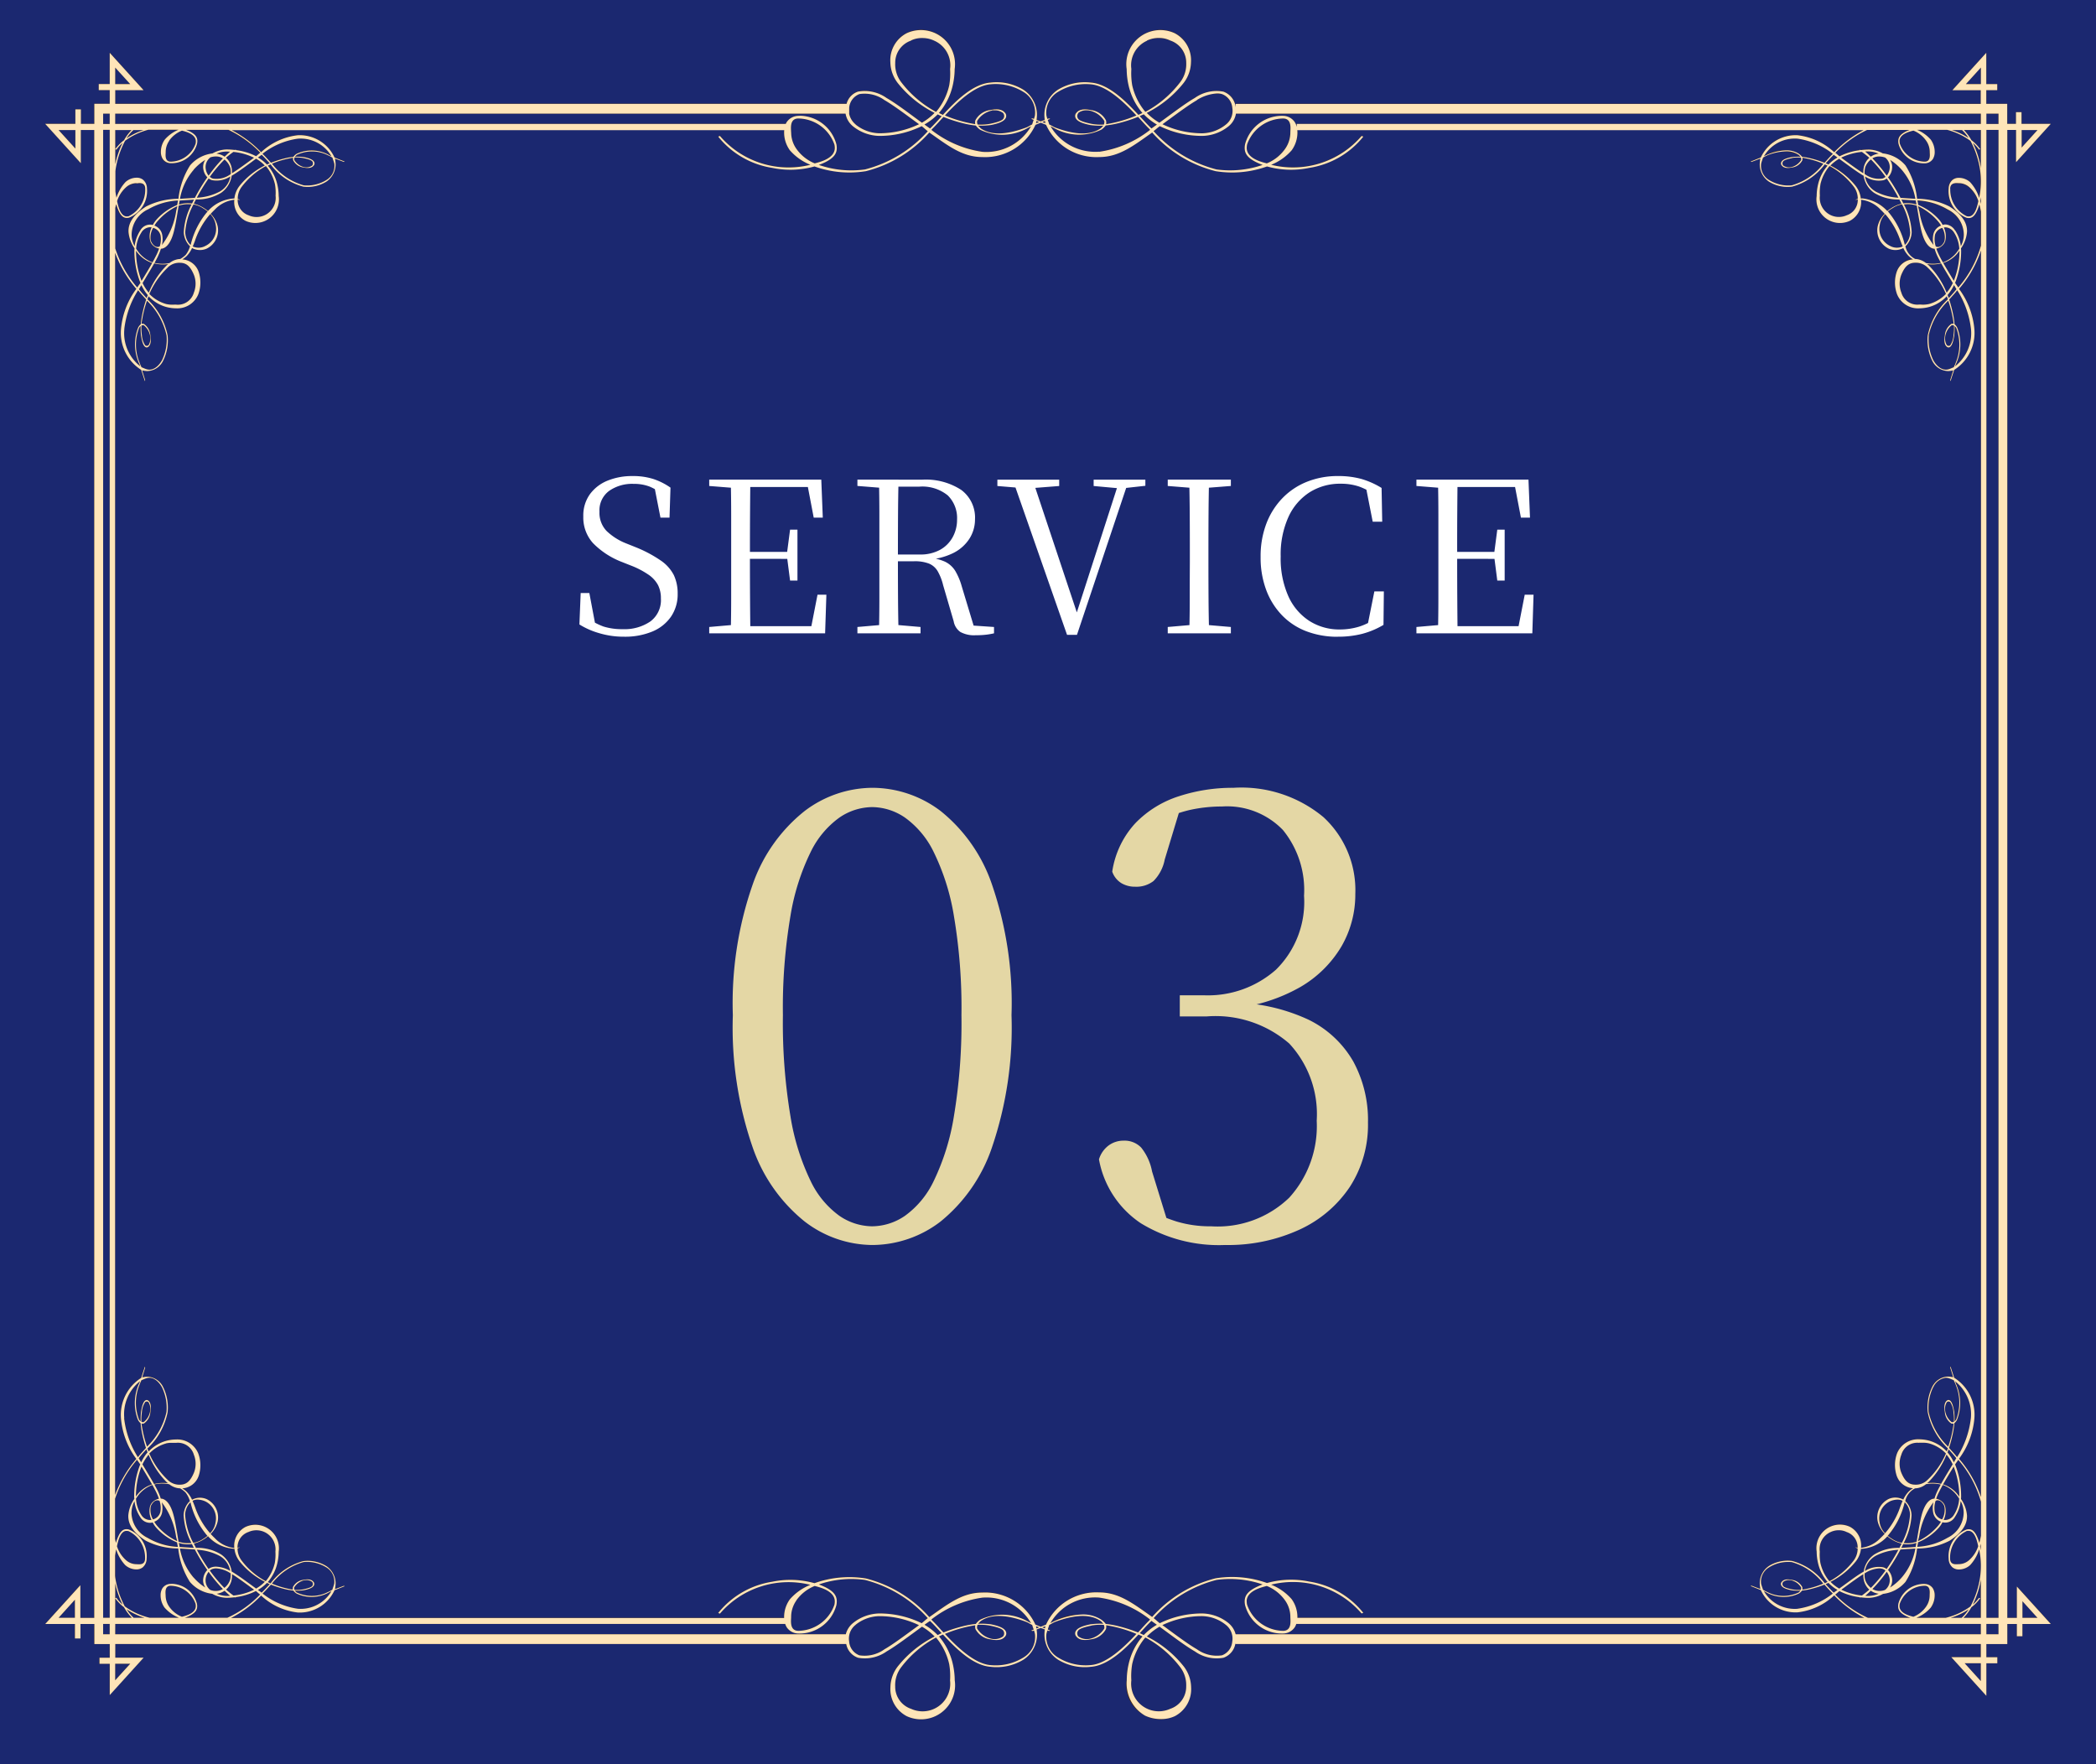 <svg xmlns="http://www.w3.org/2000/svg" width="139" height="117" viewBox="0 0 139 117">
  <g id="グループ_93" data-name="グループ 93" transform="translate(-360 -3397)">
    <path id="長方形_4" data-name="長方形 4" d="M0,0H139V117H0Z" transform="translate(360 3397)" fill="#1b2870"/>
    <g id="ベクトルスマートオブジェクト_のコピー_2" data-name="ベクトルスマートオブジェクト のコピー 2" transform="translate(-1063 -582)">
      <g id="ベクトルスマートオブジェクト_のコピー_2-2" data-name="ベクトルスマートオブジェクト のコピー 2" transform="translate(1399.108 3958.288)">
        <path id="パス_152" data-name="パス 152" d="M157.645,128h-.636V29.325h.583V31.46l2.3-2.539h-1.935v-.775h-.365v.775h-.583V27.593h-1.389v-.91h.728v-.4h-.728V24.207l-2.244,2.476h1.879v.91H105.842v.233h0a1.233,1.233,0,0,0-.821-1.045,2.5,2.5,0,0,0-1.893.423c-.522.3-1.182.784-1.879,1.3-.151.111-.307.226-.464.34a3.832,3.832,0,0,1-.841-.653l.068-.034a7.332,7.332,0,0,0,2.329-1.889,2.326,2.326,0,0,0,.536-1.43A2.02,2.02,0,0,0,101.8,22.9a2.259,2.259,0,0,0-3.185,2.381,4.949,4.949,0,0,0,.132,1.1,4.24,4.24,0,0,0,.912,1.807c-.088.043-.176.086-.267.126-.836-.906-1.971-2.045-3.142-2.139a3.414,3.414,0,0,0-2.2.475,2,2,0,0,0-.892,1.7,2.6,2.6,0,0,0,.025.3l-.273.1-.273-.1a2.534,2.534,0,0,0,.025-.3,2,2,0,0,0-.892-1.7,3.413,3.413,0,0,0-2.2-.475c-1.17.094-2.306,1.234-3.142,2.139-.09-.041-.179-.083-.267-.126a4.244,4.244,0,0,0,.913-1.807,4.968,4.968,0,0,0,.132-1.1A2.259,2.259,0,0,0,84.016,22.9a2.02,2.02,0,0,0-1.079,1.929,2.324,2.324,0,0,0,.536,1.43A7.332,7.332,0,0,0,85.8,28.15l.068.034a3.834,3.834,0,0,1-.842.653l-.464-.34c-.7-.511-1.357-1-1.879-1.3a2.5,2.5,0,0,0-1.893-.423,1.157,1.157,0,0,0-.761.814H31.53v-.91h1.879l-2.244-2.476V26.28h-.728v.4h.728v.91h-1.02v1.329h-.892v-.959h-.365v.959h-2l2.361,2.605v-2.2h.892V128h-.923v-2.169l-2.33,2.571h1.965v.959h.365V128.4h.923v1.329h1.02v.91h-.679v.4h.679v2.073l2.244-2.476H31.53v-.91H80a1.188,1.188,0,0,0,.789.914,2.5,2.5,0,0,0,1.893-.423c.522-.3,1.181-.784,1.879-1.3l.464-.34a3.845,3.845,0,0,1,.842.653l-.068.034a7.332,7.332,0,0,0-2.329,1.889,2.324,2.324,0,0,0-.536,1.43,2.02,2.02,0,0,0,1.079,1.929,2.259,2.259,0,0,0,3.185-2.381,4.971,4.971,0,0,0-.132-1.1,4.243,4.243,0,0,0-.913-1.807c.088-.043.177-.086.267-.126.836.905,1.971,2.045,3.142,2.139a3.409,3.409,0,0,0,2.2-.475,2,2,0,0,0,.892-1.7,2.529,2.529,0,0,0-.025-.3l.273-.1.273.1a2.592,2.592,0,0,0-.025.3,2,2,0,0,0,.892,1.7,3.41,3.41,0,0,0,2.2.475c1.171-.093,2.306-1.234,3.142-2.139.09.041.179.083.267.126a4.239,4.239,0,0,0-.912,1.807,4.951,4.951,0,0,0-.132,1.1,2.259,2.259,0,0,0,3.185,2.381,2.02,2.02,0,0,0,1.079-1.929,2.326,2.326,0,0,0-.536-1.43,7.332,7.332,0,0,0-2.329-1.889l-.068-.034a3.843,3.843,0,0,1,.841-.653l.464.34c.7.512,1.357,1,1.879,1.3a2.5,2.5,0,0,0,1.893.423,1.209,1.209,0,0,0,.8-.975v.061h49.429v.876H153.3l2.321,2.562V131.01h.728v-.4h-.728v-.876h1.389V128.4h.636v.812h.365V128.4h1.882l-2.247-2.481Zm.313-98.675h1.054l-1.054,1.163Zm-3.7-3.045,1-1.1v1.1ZM31.53,25.179l1,1.1h-1Zm-2.642,5.376-1.115-1.23h1.115ZM28.857,128H27.773l1.084-1.2Zm3.67,3.044-1,1.1v-1.1ZM155.254,132.2l-1.075-1.187h1.075Zm1.17-4.2h-.805V29.325h.805Zm-13.014-2.042a.9.9,0,0,0-.69-.472c-.393-.083-.572.016-.653.115a.211.211,0,0,0-.04.259c.09.174.408.26.668.313a3.333,3.333,0,0,0,.6.027c-.022.019-.087.1-.114.118a2.337,2.337,0,0,1-2.092-.029c-.112-.042-.185-.1-.279-.142-.032-.113-.1-.274-.129-.414a1.1,1.1,0,0,1,.554-1.093,2.42,2.42,0,0,1,1.479-.335,3.992,3.992,0,0,1,2.095,1.43,5.911,5.911,0,0,1-1.391.4A.4.4,0,0,0,143.41,125.958Zm-.1.193a2.355,2.355,0,0,1-.574-.035c-.312-.064-.561-.142-.612-.241a.216.216,0,0,1,.018-.257.667.667,0,0,1,.523-.107,1.045,1.045,0,0,1,.666.474A.292.292,0,0,1,143.312,126.151Zm-2.321.143a2.346,2.346,0,0,0,2.205.091.825.825,0,0,0,.2-.192,4.228,4.228,0,0,0,.615-.112,6.641,6.641,0,0,0,.869-.282l.073.08c.163.18.3.338.436.465.011.01.034.042.045.053a4.91,4.91,0,0,1-2.34,1.006,2.371,2.371,0,0,1-2.233-1.175C140.9,126.25,140.943,126.273,140.991,126.295Zm4.032-.454-.064-.07c.062-.028.122-.058.184-.088a2.75,2.75,0,0,0,.6.47l-.251.179-.025-.023C145.339,126.186,145.186,126.018,145.023,125.841Zm2.065-2.5a1.132,1.132,0,0,1-.13-.026l-.018.01c.033.015.065.029.1.042.015.005.031.008.046.013a1.326,1.326,0,0,1-.285.84,4.954,4.954,0,0,1-1.539,1.321l-.048.023a2.876,2.876,0,0,1-.6-1.217,3.2,3.2,0,0,1-.04-.747,1.268,1.268,0,0,1,1.784-1.3,1.07,1.07,0,0,1,.732,1.027C147.089,123.333,147.088,123.339,147.088,123.345ZM151.778,119a5.523,5.523,0,0,0,1.183-1.776c.008-.017.014-.035.021-.053a2.941,2.941,0,0,1,.409.643l-.213.354c-.2.336-.394.656-.558.95a2.418,2.418,0,0,0-.93-.047C151.72,119.048,151.749,119.029,151.778,119Zm-.868.165c-.43,0-.694-.236-.931-.809a1.611,1.611,0,0,1,.008-1.175,1.1,1.1,0,0,1,1.175-.792,2.392,2.392,0,0,1,.677.044,2.456,2.456,0,0,1,1.1.664c-.007.018-.013.036-.021.053a5.31,5.31,0,0,1-1.2,1.7A1.087,1.087,0,0,1,150.91,119.167Zm2.6-4.077a.832.832,0,0,0,.174-.218,3.09,3.09,0,0,0-.082-2.433c-.02-.054-.041-.1-.061-.146a2.786,2.786,0,0,1,1.064,2.464,6.1,6.1,0,0,1-.911,2.582c-.01-.012-.038-.037-.048-.049-.114-.147-.258-.3-.421-.482l-.072-.08a8.524,8.524,0,0,0,.256-.959A5.6,5.6,0,0,0,153.508,115.089Zm-.039-.091a.223.223,0,0,1-.15.024,1.163,1.163,0,0,1-.429-.736.867.867,0,0,1,.1-.577.169.169,0,0,1,.232-.019,1.336,1.336,0,0,1,.218.675A3.159,3.159,0,0,1,153.469,115Zm.125-2.454a3.086,3.086,0,0,1,.026,2.309c-.018.029-.089.1-.106.125a4.618,4.618,0,0,0-.024-.661c-.049-.286-.126-.638-.284-.737-.078-.05-.148-.042-.234.045s-.18.287-.1.72a1.009,1.009,0,0,0,.428.761.31.31,0,0,0,.159.008,7.707,7.707,0,0,1-.362,1.534,4.545,4.545,0,0,1-1.3-2.313,3.135,3.135,0,0,1,.3-1.631c.224-.4.584-.711.99-.611.126.031.273.108.375.142C153.5,112.34,153.556,112.42,153.594,112.544Zm-.469,4.272.063.071c.161.18.313.349.425.492l.021.027-.162.276a3.053,3.053,0,0,0-.426-.664C153.072,116.951,153.1,116.885,153.124,116.816Zm-.431,4.653a.682.682,0,0,1-.489-.489,1.482,1.482,0,0,1,.054-.741.51.51,0,0,1,.05-.023c.289-.087.494.267.531.383A1.262,1.262,0,0,1,152.693,121.469Zm-.591-.422a.805.805,0,0,0,.509.573,1.813,1.813,0,0,1-.208.291,3.994,3.994,0,0,1-1.313,1c.017-.095.064-.252.081-.346a4.855,4.855,0,0,1,.946-2.239A1.6,1.6,0,0,0,152.1,121.047Zm-1,1.937a3.759,3.759,0,0,0,1.387-.982,1.732,1.732,0,0,0,.231-.344c.015,0,.026.011.041.015a.742.742,0,0,0,.785-.368,2.415,2.415,0,0,0,.379-1.05,1.606,1.606,0,0,1,.2.792,1.885,1.885,0,0,1-1.071,1.645,4.338,4.338,0,0,1-2.007.6C151.062,123.187,151.08,123.085,151.1,122.984Zm2.372-1.815a.675.675,0,0,1-.679.33,1.336,1.336,0,0,0,.1-.887.7.7,0,0,0-.259-.364.789.789,0,0,0-.335-.15,3.7,3.7,0,0,1,.158-.388c.075-.159.172-.338.279-.527l.013,0a2.055,2.055,0,0,1,.976.76c.037.051.07.1.1.146A2.207,2.207,0,0,1,153.47,121.17Zm.319-1.268a2.018,2.018,0,0,0-1.03-.749l-.008,0c.151-.267.324-.556.506-.857l.2-.331a5.5,5.5,0,0,1,.374,2C153.816,119.944,153.805,119.923,153.79,119.9Zm-2.894-.492a1.223,1.223,0,0,0,.715-.27,2.253,2.253,0,0,1,.993.013c-.088.159-.17.313-.235.45a3.669,3.669,0,0,0-.189.489.492.492,0,0,0-.052,0c-.331.048-.609.423-.783,1.052-.1.354-.181.844-.27,1.363-.021.126-.051.309-.073.439a1.945,1.945,0,0,1-.857.083,4.412,4.412,0,0,0,.518-1.844,1.372,1.372,0,0,0-.327-.842.979.979,0,0,0-.09-.087,1.224,1.224,0,0,1,.65-.848Zm-3.314,5.622a1.555,1.555,0,0,1,1.15-.277.579.579,0,0,1,.2.113,9.414,9.414,0,0,1-.966,1.151,1.157,1.157,0,0,1-.388-.555,1.376,1.376,0,0,1-.03-.409Zm-.013-.138a1.432,1.432,0,0,1,.692-1,3.613,3.613,0,0,1,1.529-.416,12.268,12.268,0,0,1-.778,1.272.745.745,0,0,0-.218-.111A1.661,1.661,0,0,0,147.568,124.893Zm1.632.489a.8.8,0,0,1-.292.766.943.943,0,0,1-.846-.056,9.713,9.713,0,0,0,.95-1.144A.947.947,0,0,1,149.2,125.383Zm-1.722.056a1.2,1.2,0,0,0,.3.618c.024.026.051.05.077.073-.108.105-.326.271-.489.394a3.971,3.971,0,0,1-1.37-.387l.3-.219c.429-.315.832-.608,1.166-.814A1.588,1.588,0,0,0,147.479,125.439Zm.473.767a1.143,1.143,0,0,0,.526.2,1.784,1.784,0,0,1-.647.148c-.065,0-.151,0-.244-.008C147.71,126.437,147.831,126.325,147.952,126.206Zm1.409-.84a1,1,0,0,0-.263-.531,12.7,12.7,0,0,0,.828-1.364c.171-.012.347-.023.526-.034.154-.009.309-.018.463-.03a4.026,4.026,0,0,1-.914,1.931,3.486,3.486,0,0,1-.772.658A.841.841,0,0,0,149.36,125.366Zm1.047-2.037-.423.027c.044-.087.087-.173.127-.258a1.955,1.955,0,0,0,.873-.075c-.017.091-.033.181-.05.272C150.759,123.308,150.582,123.318,150.407,123.329Zm-.126-2.926a1.239,1.239,0,0,1,.283.748,4.63,4.63,0,0,1-.54,1.874,1.572,1.572,0,0,1-.658-.264,2.107,2.107,0,0,1-.283-.2,5.27,5.27,0,0,0,1.125-2.226A.837.837,0,0,1,150.281,120.4Zm-.376.246a5.173,5.173,0,0,1-1,1.735c-.019-.02-.039-.039-.058-.059a1.284,1.284,0,0,1-.307-.663,1.253,1.253,0,0,1,.691-1.393.934.934,0,0,1,.834-.031C150.013,120.368,149.96,120.5,149.905,120.65Zm-.851,1.941a1.382,1.382,0,0,0,.248.184,2.013,2.013,0,0,0,.692.3c-.046.095-.094.191-.144.289a3.006,3.006,0,0,0-1.669.439,1.678,1.678,0,0,0-.7,1.133c-.361.208-.815.541-1.3.893l-.321.235a2.652,2.652,0,0,1-.582-.452l.047-.024a5.07,5.07,0,0,0,1.61-1.306,1.647,1.647,0,0,0,.359-.857A2.52,2.52,0,0,0,149.054,122.591Zm-3.178,3.635a4.062,4.062,0,0,0,1.351.406l-.037.029.1-.022a4.783,4.783,0,0,0,.542.033,2.037,2.037,0,0,0,.934-.263,2.31,2.31,0,0,0,1.486-.794,5.138,5.138,0,0,0,.771-2.215,4.769,4.769,0,0,0,2.154-.514c.812-.529,1.179-1.061,1.157-1.676a2.218,2.218,0,0,0-.4-1.093c0-.044.01-.093.01-.132a5.773,5.773,0,0,0-.4-2.158c.061-.1.15-.206.21-.31a7.234,7.234,0,0,1,1.507,2.778v2.258c-.031.162-.065.324-.106.478-.036-.117-.074-.232-.119-.341-.165-.4-.337-.568-.584-.568a.672.672,0,0,0-.153.02,1.9,1.9,0,0,0-1.182,1.94.77.77,0,0,0,.259.573.676.676,0,0,0,.427.135,1.119,1.119,0,0,0,.737-.288,2.776,2.776,0,0,0,.6-1.04,5.26,5.26,0,0,1,.056,1.887,5.917,5.917,0,0,1-.63,1.894,4.561,4.561,0,0,1-1.646.757h-1.893l-.042-.008a2.465,2.465,0,0,0,.943-.666,1.4,1.4,0,0,0,.261-.813.871.871,0,0,0-.122-.471.655.655,0,0,0-.519-.285,1.747,1.747,0,0,0-1.758,1.3.848.848,0,0,0-.017.17c0,.272.156.461.515.644a3.056,3.056,0,0,0,.3.127h-2.818a7,7,0,0,1-2.169-1.542C145.689,126.391,145.783,126.294,145.876,126.226Zm1.082-92.244a1,1,0,0,1,.13-.026c0,.006,0,.011,0,.018A1.07,1.07,0,0,1,146.357,35a1.268,1.268,0,0,1-1.784-1.3,3.2,3.2,0,0,1,.04-.747,2.876,2.876,0,0,1,.6-1.217l.048.023a4.954,4.954,0,0,1,1.539,1.321,1.326,1.326,0,0,1,.285.84c-.015,0-.031.007-.046.012-.034.012-.066.027-.1.042ZM142.7,31.128c-.26.054-.578.139-.668.313a.211.211,0,0,0,.04.259c.081.1.26.2.653.115a.9.9,0,0,0,.69-.472.4.4,0,0,0,.007-.176,5.913,5.913,0,0,1,1.391.4A4,4,0,0,1,142.713,33a2.42,2.42,0,0,1-1.479-.335,1.1,1.1,0,0,1-.554-1.093c.028-.14.1-.3.129-.414.094-.041.167-.1.279-.142a2.337,2.337,0,0,1,2.092-.028c.027.019.092.1.114.117A3.333,3.333,0,0,0,142.7,31.128Zm.616.022a.293.293,0,0,1,.022.166,1.045,1.045,0,0,1-.666.473.667.667,0,0,1-.523-.107.216.216,0,0,1-.018-.257c.051-.1.3-.176.612-.241A2.356,2.356,0,0,1,143.312,31.15Zm.7.07a4.181,4.181,0,0,0-.615-.112.818.818,0,0,0-.2-.192,2.346,2.346,0,0,0-2.205.091c-.048.022-.088.045-.132.067a2.372,2.372,0,0,1,2.233-1.175,4.907,4.907,0,0,1,2.34,1.006c-.011.01-.034.042-.045.052-.133.127-.273.285-.436.465l-.073.08A6.588,6.588,0,0,0,144.009,31.219Zm1.014.241c.163-.178.316-.346.446-.469l.025-.023.251.179a2.761,2.761,0,0,0-.6.47c-.062-.03-.122-.06-.184-.088Zm1.917,1.556a5.075,5.075,0,0,0-1.61-1.306l-.047-.023a2.654,2.654,0,0,1,.582-.452l.321.235c.481.353.935.685,1.3.893a1.679,1.679,0,0,0,.7,1.133,3.009,3.009,0,0,0,1.669.439c.05.1.1.194.144.289a2.02,2.02,0,0,0-.692.3,1.381,1.381,0,0,0-.248.184,2.52,2.52,0,0,0-1.755-.836A1.648,1.648,0,0,0,146.94,33.016Zm3.51.847c-.178-.011-.355-.021-.526-.034a12.691,12.691,0,0,0-.828-1.363,1,1,0,0,0,.263-.531.841.841,0,0,0-.132-.631,3.476,3.476,0,0,1,.772.658,4.024,4.024,0,0,1,.914,1.931C150.759,33.882,150.6,33.873,150.45,33.864Zm.484.142c.017.091.033.181.05.272a1.95,1.95,0,0,0-.873-.075c-.041-.085-.083-.171-.127-.258l.423.027C150.582,33.982,150.759,33.993,150.934,34.005Zm-3.359-2.168a1.159,1.159,0,0,1,.388-.555,9.415,9.415,0,0,1,.966,1.151.573.573,0,0,1-.2.113,1.554,1.554,0,0,1-1.15-.277l-.036-.023A1.374,1.374,0,0,1,147.575,31.838Zm1.625.081a.947.947,0,0,1-.189.434,9.713,9.713,0,0,0-.95-1.144.942.942,0,0,1,.846-.055A.8.8,0,0,1,149.2,31.918Zm-.408.74a.728.728,0,0,0,.218-.111,12.269,12.269,0,0,1,.778,1.272,3.608,3.608,0,0,1-1.529-.416,1.432,1.432,0,0,1-.692-1A1.659,1.659,0,0,0,148.793,32.658Zm-.841-1.563c-.12-.119-.242-.231-.365-.337.093-.005.179-.008.244-.008a1.792,1.792,0,0,1,.647.148A1.142,1.142,0,0,0,147.952,31.095Zm-.095.076c-.026.024-.053.047-.077.073a1.2,1.2,0,0,0-.3.618,1.589,1.589,0,0,0-.015.334c-.334-.205-.737-.5-1.166-.814l-.3-.219a3.971,3.971,0,0,1,1.37-.387C147.531,30.9,147.749,31.065,147.857,31.171Zm2.049,5.481c.055.145.107.282.164.412a.934.934,0,0,1-.834-.031,1.253,1.253,0,0,1-.691-1.393,1.285,1.285,0,0,1,.307-.663c.018-.02.038-.04.058-.059A5.176,5.176,0,0,1,149.905,36.651Zm-.823-1.908a2.107,2.107,0,0,1,.283-.2,1.566,1.566,0,0,1,.658-.264,4.627,4.627,0,0,1,.54,1.873,1.241,1.241,0,0,1-.283.748.832.832,0,0,1-.074.072A5.272,5.272,0,0,0,149.083,34.744Zm1.252,2.213a1.371,1.371,0,0,0,.327-.842,4.412,4.412,0,0,0-.518-1.844,1.955,1.955,0,0,1,.857.083c.022.13.052.312.073.439.089.519.173,1.01.27,1.363.174.63.452,1,.783,1.052a.5.5,0,0,0,.052,0,3.692,3.692,0,0,0,.189.489c.065.138.147.291.235.45a2.259,2.259,0,0,1-.993.013,1.226,1.226,0,0,0-.715-.27,1.224,1.224,0,0,1-.65-.847A1.035,1.035,0,0,0,150.335,36.957Zm3.388.4a2.055,2.055,0,0,1-.976.76l-.013,0c-.107-.189-.2-.369-.279-.527a3.671,3.671,0,0,1-.158-.389.792.792,0,0,0,.335-.15.7.7,0,0,0,.259-.364,1.335,1.335,0,0,0-.1-.887.675.675,0,0,1,.679.329,2.207,2.207,0,0,1,.353,1.078C153.793,37.256,153.76,37.3,153.723,37.355Zm.108-.019a5.5,5.5,0,0,1-.374,2l-.2-.331c-.182-.3-.355-.589-.506-.857l.008,0a2.018,2.018,0,0,0,1.03-.749C153.805,37.378,153.816,37.358,153.831,37.336Zm-1.714-.362a4.856,4.856,0,0,1-.946-2.24c-.016-.093-.064-.251-.081-.346a3.994,3.994,0,0,1,1.313,1,1.83,1.83,0,0,1,.208.291.806.806,0,0,0-.509.573A1.6,1.6,0,0,0,152.117,36.974Zm.087-.652a.682.682,0,0,1,.489-.49,1.262,1.262,0,0,1,.146.871c-.036.115-.241.469-.531.382a.439.439,0,0,1-.05-.023A1.481,1.481,0,0,1,152.2,36.322ZM153.542,36a.742.742,0,0,0-.785-.368c-.015,0-.027.011-.041.015a1.721,1.721,0,0,0-.231-.344,3.759,3.759,0,0,0-1.387-.983c-.018-.1-.036-.2-.055-.3a4.338,4.338,0,0,1,2.007.6,1.884,1.884,0,0,1,1.071,1.645,1.606,1.606,0,0,1-.2.792A2.415,2.415,0,0,0,153.542,36Zm-1.764,2.3c-.028-.027-.058-.046-.086-.07a2.417,2.417,0,0,0,.929-.046c.164.293.356.614.558.949l.213.354a2.958,2.958,0,0,1-.409.643c-.007-.018-.014-.036-.021-.053A5.523,5.523,0,0,0,151.778,38.3Zm1.162,1.9a2.456,2.456,0,0,1-1.1.664,2.4,2.4,0,0,1-.677.044,1.1,1.1,0,0,1-1.175-.792,1.611,1.611,0,0,1-.008-1.175c.237-.573.5-.809.931-.809a1.086,1.086,0,0,1,.812.318,5.3,5.3,0,0,1,1.2,1.7C152.927,40.168,152.933,40.186,152.94,40.2Zm.532-.585.162.276-.021.027c-.112.143-.264.313-.425.492l-.063.071c-.025-.068-.052-.135-.079-.2A3.053,3.053,0,0,0,153.471,39.619Zm-.018,2.567a.31.31,0,0,0-.159.008,1.009,1.009,0,0,0-.428.761c-.075.433.015.631.1.72s.156.095.234.045c.158-.1.236-.451.284-.737a4.615,4.615,0,0,0,.024-.66c.017.024.089.1.106.125a3.085,3.085,0,0,1-.026,2.309c-.038.124-.092.2-.129.309-.1.034-.248.111-.375.142-.406.1-.766-.21-.99-.611a3.137,3.137,0,0,1-.3-1.632,4.543,4.543,0,0,1,1.3-2.313A7.7,7.7,0,0,1,153.454,42.186Zm.015.117a3.159,3.159,0,0,1-.031.633,1.336,1.336,0,0,1-.218.675.168.168,0,0,1-.232-.019.866.866,0,0,1-.1-.577,1.161,1.161,0,0,1,.429-.735A.222.222,0,0,1,153.469,42.3Zm.131,2.56a3.09,3.09,0,0,0,.082-2.433.832.832,0,0,0-.174-.218,5.61,5.61,0,0,0-.1-.679,8.5,8.5,0,0,0-.256-.958l.072-.08c.162-.181.306-.335.421-.481.009-.012.038-.038.048-.05a6.1,6.1,0,0,1,.911,2.583,2.785,2.785,0,0,1-1.064,2.463C153.558,44.961,153.58,44.917,153.6,44.863Zm-.062-5.39a5.773,5.773,0,0,0,.4-2.158c0-.039-.007-.088-.01-.132a2.218,2.218,0,0,0,.4-1.093c.022-.615-.345-1.148-1.157-1.676a4.768,4.768,0,0,0-2.154-.514,5.14,5.14,0,0,0-.771-2.216,2.31,2.31,0,0,0-1.486-.794,2.037,2.037,0,0,0-.934-.263,4.962,4.962,0,0,0-.542.033l-.1-.022.037.03a4.069,4.069,0,0,0-1.351.406c-.094-.068-.188-.165-.281-.232a7.136,7.136,0,0,1,2.107-1.518h2.826c-.083.032-.165.065-.243.1-.359.183-.515.372-.515.644a.844.844,0,0,0,.017.169,1.747,1.747,0,0,0,1.758,1.3.654.654,0,0,0,.519-.285.871.871,0,0,0,.122-.471,1.4,1.4,0,0,0-.261-.813,2.436,2.436,0,0,0-.912-.651h2a4.523,4.523,0,0,1,1.547.734,5.92,5.92,0,0,1,.63,1.894,5.262,5.262,0,0,1-.056,1.887,2.775,2.775,0,0,0-.6-1.041,1.119,1.119,0,0,0-.737-.288.673.673,0,0,0-.427.134.77.77,0,0,0-.259.573,1.9,1.9,0,0,0,1.182,1.94.671.671,0,0,0,.153.02c.247,0,.418-.173.584-.568.045-.108.083-.223.119-.341.041.154.075.316.106.478V37a7.237,7.237,0,0,1-1.507,2.778C153.687,39.679,153.6,39.576,153.537,39.473Zm1.717,84.043c-.016-.088-.028-.178-.049-.262.018-.059.032-.121.049-.182Zm0-89.286c-.016-.061-.031-.122-.049-.182.021-.084.032-.174.049-.262Zm0-2.375a5.892,5.892,0,0,0-.538-1.676,2.341,2.341,0,0,1,.413.452l.077-.03a2.723,2.723,0,0,0-.585-.6,3.192,3.192,0,0,0-.5-.673h1.133ZM154,29.325a2.651,2.651,0,0,1,.441.543,4.426,4.426,0,0,0-1.126-.543Zm-3.225.042a1.89,1.89,0,0,1,.846.673,1.3,1.3,0,0,1,.236.753c0,.153.082.632-.335.632a1.778,1.778,0,0,1-1.651-1.2.779.779,0,0,1-.015-.148C149.86,29.559,150.638,29.412,150.78,29.367Zm4.305,4.7c-.042.155-.175,1.015-.643,1.015a.568.568,0,0,1-.135-.017,1.95,1.95,0,0,1-1.088-1.822c0-.461.434-.37.573-.37a1.048,1.048,0,0,1,.682.26A2.068,2.068,0,0,1,155.085,34.062Zm0,89.178a2.068,2.068,0,0,1-.61.934,1.046,1.046,0,0,1-.682.26c-.139,0-.573.091-.573-.37a1.951,1.951,0,0,1,1.088-1.822.566.566,0,0,1,.135-.017C154.91,122.225,155.043,123.084,155.085,123.24Zm-4.305,4.695c-.142-.046-.92-.193-.92-.71a.782.782,0,0,1,.015-.149,1.778,1.778,0,0,1,1.651-1.2c.417,0,.335.479.335.632a1.306,1.306,0,0,1-.236.753A1.891,1.891,0,0,1,150.78,127.934Zm3.666-.5a2.614,2.614,0,0,1-.465.567h-.733A4.468,4.468,0,0,0,154.446,127.433Zm.176-.13a2.722,2.722,0,0,0,.585-.6l-.077-.03a2.35,2.35,0,0,1-.413.452,5.888,5.888,0,0,0,.538-1.676V128H154.1A3.145,3.145,0,0,0,154.621,127.3Zm1.8-99.066v.685h-.805v-.685Zm-55.012.387c.693-.509,1.346-.988,1.857-1.283a2.249,2.249,0,0,1,1.664-.4,1.06,1.06,0,0,1,.678.908,1.157,1.157,0,0,1-.429,1.113,2.581,2.581,0,0,1-1.553.577,6.106,6.106,0,0,1-2.652-.6C101.125,28.835,101.27,28.728,101.413,28.624Zm-.61.446a6.376,6.376,0,0,0,2.828.645,2.87,2.87,0,0,0,1.728-.638,1.372,1.372,0,0,0,.491-.84h49.4v.685H109.888v.2a1.065,1.065,0,0,0-.135-.322.948.948,0,0,0-.751-.413,2.528,2.528,0,0,0-2.543,1.886,1.236,1.236,0,0,0-.025.245c0,.393.226.668.745.932a4.312,4.312,0,0,0,.444.19,6.592,6.592,0,0,1-3.063.3A8.406,8.406,0,0,1,100.4,29.4C100.531,29.308,100.667,29.167,100.8,29.07Zm8.658.407a1.891,1.891,0,0,1-.341,1.09,2.733,2.733,0,0,1-1.224.973c-.2-.066-1.33-.278-1.33-1.026a1.12,1.12,0,0,1,.022-.214,2.573,2.573,0,0,1,2.388-1.737C109.58,28.562,109.461,29.255,109.461,29.477Zm-10.486-3.12a4.653,4.653,0,0,1-.057-1.08,1.834,1.834,0,0,1,2.58-1.887,1.547,1.547,0,0,1,1.059,1.486,1.956,1.956,0,0,1-.416,1.3,7.168,7.168,0,0,1-2.226,1.91c-.023.012-.046.022-.069.034A4.155,4.155,0,0,1,98.975,26.356Zm.767,1.927a3.979,3.979,0,0,0,.87.68q-.18.13-.363.259c-.011-.012-.024-.023-.036-.034-.187-.178-.408-.42-.644-.678-.029-.033-.061-.068-.093-.1C99.566,28.37,99.654,28.327,99.743,28.283Zm-.277.284c.236.259.438.489.63.672.015.014.049.061.065.076a7.1,7.1,0,0,1-3.385,1.455,3.431,3.431,0,0,1-3.23-1.7c.063.032.121.066.191.1a3.393,3.393,0,0,0,3.19.132,1.181,1.181,0,0,0,.287-.277,6.167,6.167,0,0,0,.889-.162,9.583,9.583,0,0,0,1.258-.408C99.395,28.491,99.431,28.53,99.466,28.568Zm-2.372.393a3.418,3.418,0,0,1-.83-.05c-.451-.093-.811-.206-.884-.348a.313.313,0,0,1,.025-.371.965.965,0,0,1,.757-.155,1.511,1.511,0,0,1,.964.685A.423.423,0,0,1,97.094,28.961Zm-3.007-2.186a3.5,3.5,0,0,1,2.14-.485c1.063.084,2.222,1.195,3.03,2.068a8.573,8.573,0,0,1-2.011.578.584.584,0,0,0-.01-.254,1.305,1.305,0,0,0-1-.683c-.568-.12-.827.024-.944.166a.306.306,0,0,0-.059.374c.131.253.591.376.966.453a4.838,4.838,0,0,0,.866.039c-.032.028-.125.142-.165.17-.846.609-2.109.3-3.026-.042-.162-.061-.268-.147-.4-.205-.025-.087-.064-.194-.1-.306l.165-.065-.086-.031-.1.037a2.116,2.116,0,0,1-.065-.234A1.594,1.594,0,0,1,94.087,26.774Zm-.9,1.946c.009.057.017.11.026.151l-.21-.078Zm-.565,0,.184.073-.21.078C92.608,28.83,92.617,28.777,92.625,28.72ZM89.588,26.29a3.5,3.5,0,0,1,2.14.485,1.6,1.6,0,0,1,.8,1.58,2.12,2.12,0,0,1-.065.234l-.1-.037-.086.031.165.065c-.038.112-.077.219-.1.306-.136.059-.241.144-.4.205-.917.345-2.179.651-3.026.042-.039-.028-.133-.142-.165-.17a4.837,4.837,0,0,0,.866-.039c.375-.078.836-.2.966-.453a.3.3,0,0,0-.059-.374c-.118-.142-.376-.286-.944-.166a1.307,1.307,0,0,0-1,.683.589.589,0,0,0-.01.254,8.575,8.575,0,0,1-2.011-.578C87.367,27.484,88.525,26.374,89.588,26.29Zm-.867,2.671a.422.422,0,0,1-.031-.239,1.51,1.51,0,0,1,.963-.685.964.964,0,0,1,.757.155.312.312,0,0,1,.025.371c-.073.142-.433.255-.884.348A3.416,3.416,0,0,1,88.721,28.961Zm-2.266-.509a9.55,9.55,0,0,0,1.258.408,6.167,6.167,0,0,0,.889.162,1.185,1.185,0,0,0,.286.277,3.393,3.393,0,0,0,3.19-.132c.07-.031.128-.065.19-.1a3.431,3.431,0,0,1-3.23,1.7,7.1,7.1,0,0,1-3.385-1.455c.016-.015.05-.061.065-.076.192-.183.394-.413.63-.672C86.384,28.53,86.421,28.491,86.455,28.452Zm-2.781-2.28a1.956,1.956,0,0,1-.417-1.3,1.548,1.548,0,0,1,1.059-1.486,1.834,1.834,0,0,1,2.58,1.887,4.652,4.652,0,0,1-.057,1.08,4.163,4.163,0,0,1-.871,1.759c-.023-.011-.046-.021-.069-.034A7.164,7.164,0,0,1,83.674,26.172Zm2.4,2.112c.089.043.176.087.266.127l-.093.1c-.236.258-.457.5-.645.678-.012.011-.024.022-.036.034q-.183-.129-.363-.259A3.987,3.987,0,0,0,86.073,28.283Zm-5.191-1.342a2.249,2.249,0,0,1,1.664.4c.511.295,1.165.774,1.857,1.283.143.1.288.211.434.317a6.1,6.1,0,0,1-2.652.6,2.58,2.58,0,0,1-1.552-.577,1.248,1.248,0,0,1-.434-.725h0v-.388h0A1.059,1.059,0,0,1,80.881,26.941Zm-.916,1.3a1.371,1.371,0,0,0,.491.84,2.87,2.87,0,0,0,1.728.638,6.375,6.375,0,0,0,2.828-.645c.136.1.272.239.407.335a8.407,8.407,0,0,1-4.165,2.535,6.593,6.593,0,0,1-3.063-.3,4.318,4.318,0,0,0,.445-.19c.519-.264.746-.538.745-.932a1.261,1.261,0,0,0-.025-.245,2.528,2.528,0,0,0-2.543-1.886.947.947,0,0,0-.751.413,1.026,1.026,0,0,0-.063.121H31.53v-.685Zm-2.046,3.3a2.734,2.734,0,0,1-1.224-.973,1.891,1.891,0,0,1-.341-1.09c0-.222-.118-.915.485-.915A2.573,2.573,0,0,1,79.227,30.3a1.122,1.122,0,0,1,.022.214C79.249,31.261,78.124,31.474,77.919,31.54Zm-34.594-.2a.9.9,0,0,0,.69.472c.393.083.572-.016.653-.115a.211.211,0,0,0,.041-.259c-.091-.174-.409-.26-.668-.313a3.338,3.338,0,0,0-.6-.027c.022-.019.087-.1.114-.117a2.337,2.337,0,0,1,2.092.028c.112.042.185.1.279.142.032.113.1.274.129.414a1.1,1.1,0,0,1-.554,1.093A2.419,2.419,0,0,1,44.023,33a4,4,0,0,1-2.1-1.43,5.913,5.913,0,0,1,1.391-.4A.4.4,0,0,0,43.325,31.343Zm.1-.193a2.354,2.354,0,0,1,.574.035c.312.064.561.142.612.241a.216.216,0,0,1-.017.257.668.668,0,0,1-.524.107,1.043,1.043,0,0,1-.666-.473A.289.289,0,0,1,43.424,31.15Zm2.321-.143a2.346,2.346,0,0,0-2.205-.091.813.813,0,0,0-.2.192,4.181,4.181,0,0,0-.615.112,6.592,6.592,0,0,0-.87.282l-.073-.08c-.163-.179-.3-.338-.436-.465-.011-.01-.034-.042-.045-.052a4.908,4.908,0,0,1,2.34-1.006,2.372,2.372,0,0,1,2.233,1.175C45.833,31.051,45.793,31.028,45.745,31.006Zm-4.032.454.064.07c-.062.028-.123.058-.184.088a2.777,2.777,0,0,0-.6-.47l.25-.179.025.023C41.4,31.115,41.549,31.283,41.712,31.461Zm-2.065,2.5a1.018,1.018,0,0,1,.13.026l.018-.011c-.033-.015-.065-.029-.1-.042-.016-.005-.031-.008-.047-.012a1.324,1.324,0,0,1,.285-.84,4.953,4.953,0,0,1,1.539-1.321l.048-.023a2.88,2.88,0,0,1,.6,1.217,3.219,3.219,0,0,1,.039.747A1.268,1.268,0,0,1,40.379,35a1.071,1.071,0,0,1-.732-1.027C39.647,33.968,39.648,33.962,39.648,33.957ZM34.958,38.3a5.528,5.528,0,0,0-1.183,1.776c-.007.017-.014.035-.021.053a2.948,2.948,0,0,1-.41-.643l.213-.354c.2-.335.394-.656.558-.949a2.419,2.419,0,0,0,.93.046C35.015,38.253,34.986,38.272,34.958,38.3Zm.868-.165c.43,0,.694.236.931.809a1.611,1.611,0,0,1-.008,1.175,1.1,1.1,0,0,1-1.174.792,2.407,2.407,0,0,1-.677-.044,2.458,2.458,0,0,1-1.1-.664c.007-.018.014-.035.021-.053a5.309,5.309,0,0,1,1.2-1.7A1.086,1.086,0,0,1,35.826,38.134Zm-2.6,4.077a.832.832,0,0,0-.174.218,3.091,3.091,0,0,0,.082,2.433c.02.054.041.1.061.146a2.785,2.785,0,0,1-1.064-2.463,6.1,6.1,0,0,1,.911-2.583c.009.012.038.037.048.05.114.147.258.3.421.481l.072.08a8.5,8.5,0,0,0-.256.958A5.674,5.674,0,0,0,33.227,42.212Zm.04.091a.222.222,0,0,1,.15-.024,1.16,1.16,0,0,1,.429.735.866.866,0,0,1-.1.577.167.167,0,0,1-.232.019,1.335,1.335,0,0,1-.219-.675A3.137,3.137,0,0,1,33.267,42.3Zm-.125,2.454a3.085,3.085,0,0,1-.026-2.309c.017-.03.089-.1.106-.125a4.519,4.519,0,0,0,.024.66c.049.286.126.638.284.737.078.05.148.042.235-.045s.18-.287.1-.72a1.008,1.008,0,0,0-.428-.761.31.31,0,0,0-.159-.008,7.677,7.677,0,0,1,.363-1.534,4.548,4.548,0,0,1,1.3,2.313,3.137,3.137,0,0,1-.3,1.632c-.224.4-.584.711-.99.611-.127-.031-.273-.108-.375-.142C33.234,44.961,33.18,44.881,33.142,44.757Zm.47-4.272-.064-.071c-.161-.179-.313-.349-.424-.492l-.021-.027c.054-.092.108-.185.162-.276a3.053,3.053,0,0,0,.426.664C33.664,40.35,33.636,40.416,33.612,40.485Zm.431-4.653a.682.682,0,0,1,.489.49,1.481,1.481,0,0,1-.054.74.414.414,0,0,1-.05.023c-.289.087-.494-.267-.531-.382A1.262,1.262,0,0,1,34.042,35.832Zm.591.422a.806.806,0,0,0-.509-.573,1.851,1.851,0,0,1,.208-.291,3.986,3.986,0,0,1,1.313-1c-.017.095-.065.252-.081.346a4.863,4.863,0,0,1-.946,2.24A1.607,1.607,0,0,0,34.633,36.254Zm1-1.937a3.764,3.764,0,0,0-1.387.983,1.722,1.722,0,0,0-.231.344c-.015,0-.026-.012-.041-.015a.742.742,0,0,0-.785.368,2.419,2.419,0,0,0-.379,1.05,1.606,1.606,0,0,1-.2-.792,1.884,1.884,0,0,1,1.071-1.645,4.338,4.338,0,0,1,2.007-.6C35.674,34.114,35.655,34.216,35.638,34.316Zm-2.372,1.815a.675.675,0,0,1,.679-.33,1.339,1.339,0,0,0-.1.887.7.7,0,0,0,.259.364.794.794,0,0,0,.335.15,3.6,3.6,0,0,1-.158.389c-.075.158-.172.338-.279.527l-.013,0a2.054,2.054,0,0,1-.976-.76c-.037-.051-.07-.1-.1-.146A2.211,2.211,0,0,1,33.265,36.131ZM32.946,37.4a2.02,2.02,0,0,0,1.03.749l.008,0c-.152.267-.325.556-.506.857l-.2.331a5.5,5.5,0,0,1-.374-2C32.92,37.358,32.93,37.378,32.946,37.4Zm2.894.492a1.226,1.226,0,0,0-.715.27,2.259,2.259,0,0,1-.993-.013c.088-.159.17-.312.236-.45a3.69,3.69,0,0,0,.188-.489.505.505,0,0,0,.053,0c.331-.048.609-.422.783-1.052.1-.353.181-.844.271-1.363.021-.126.05-.309.073-.439a1.955,1.955,0,0,1,.857-.083,4.417,4.417,0,0,0-.518,1.844,1.373,1.373,0,0,0,.327.842,1.141,1.141,0,0,0,.09.088,1.7,1.7,0,0,1-.288.571A1.728,1.728,0,0,1,35.841,37.892Zm3.314-5.622a1.554,1.554,0,0,1-1.15.277.576.576,0,0,1-.2-.113,9.415,9.415,0,0,1,.966-1.151,1.159,1.159,0,0,1,.388.555,1.374,1.374,0,0,1,.03.409Zm.013.138a1.432,1.432,0,0,1-.691,1,3.611,3.611,0,0,1-1.529.416,12.271,12.271,0,0,1,.778-1.272.732.732,0,0,0,.218.111A1.659,1.659,0,0,0,39.167,32.408Zm-1.632-.489a.8.8,0,0,1,.292-.766.942.942,0,0,1,.846.055,9.678,9.678,0,0,0-.949,1.144A.94.94,0,0,1,37.535,31.918Zm1.722-.056a1.2,1.2,0,0,0-.3-.618c-.024-.026-.051-.049-.077-.073.108-.106.326-.271.489-.394a3.969,3.969,0,0,1,1.37.387l-.3.219c-.429.315-.832.608-1.166.814A1.589,1.589,0,0,0,39.257,31.862Zm-.473-.767a1.141,1.141,0,0,0-.526-.2,1.792,1.792,0,0,1,.647-.148c.065,0,.151,0,.244.008C39.026,30.864,38.9,30.976,38.784,31.095Zm-1.408.841a.994.994,0,0,0,.263.531,12.641,12.641,0,0,0-.828,1.363c-.171.013-.347.023-.526.034-.154.009-.309.018-.463.03a4.018,4.018,0,0,1,.914-1.931,3.465,3.465,0,0,1,.771-.658A.839.839,0,0,0,37.376,31.936Zm-1.047,2.036.423-.027c-.044.087-.086.173-.127.258a1.95,1.95,0,0,0-.873.075c.016-.091.032-.181.05-.272C35.977,33.993,36.154,33.982,36.329,33.972Zm.126,2.926a1.237,1.237,0,0,1-.283-.748,4.62,4.62,0,0,1,.54-1.873,1.565,1.565,0,0,1,.658.264,2.108,2.108,0,0,1,.283.2,5.269,5.269,0,0,0-1.124,2.226A.789.789,0,0,1,36.455,36.9Zm.375-.246a5.182,5.182,0,0,1,1-1.735c.02.02.04.039.058.059a1.283,1.283,0,0,1,.307.663,1.253,1.253,0,0,1-.691,1.393.935.935,0,0,1-.834.031C36.723,36.933,36.775,36.8,36.83,36.651Zm.852-1.941a1.4,1.4,0,0,0-.248-.184,2.015,2.015,0,0,0-.692-.3c.046-.095.094-.191.144-.289a3.009,3.009,0,0,0,1.669-.439,1.682,1.682,0,0,0,.7-1.133c.36-.208.815-.541,1.295-.893l.321-.235a2.646,2.646,0,0,1,.582.452l-.047.023a5.073,5.073,0,0,0-1.61,1.306,1.643,1.643,0,0,0-.359.858A2.519,2.519,0,0,0,37.682,34.71Zm3.178-3.635a4.073,4.073,0,0,0-1.351-.406l.036-.03-.1.022a4.962,4.962,0,0,0-.542-.033,2.035,2.035,0,0,0-.934.263,2.309,2.309,0,0,0-1.486.794,5.135,5.135,0,0,0-.771,2.216,4.77,4.77,0,0,0-2.155.514c-.811.529-1.179,1.061-1.157,1.676a2.222,2.222,0,0,0,.4,1.093c0,.044-.01.093-.01.132a5.78,5.78,0,0,0,.4,2.158c-.061.1-.15.206-.21.31a7.519,7.519,0,0,1-1.458-2.591V34.529c.02-.087.035-.176.058-.261a3.6,3.6,0,0,0,.119.341c.166.4.337.568.584.568a.674.674,0,0,0,.154-.02,1.9,1.9,0,0,0,1.181-1.94.769.769,0,0,0-.259-.573.673.673,0,0,0-.427-.134,1.119,1.119,0,0,0-.737.288,2.774,2.774,0,0,0-.6,1.041c-.028-.135-.051-.276-.069-.418V32.08c.006-.043.007-.085.014-.128a5.929,5.929,0,0,1,.63-1.894,4.526,4.526,0,0,1,1.547-.734h2a2.434,2.434,0,0,0-.912.651,1.394,1.394,0,0,0-.262.813.868.868,0,0,0,.122.471.652.652,0,0,0,.519.285,1.747,1.747,0,0,0,1.758-1.3.9.9,0,0,0,.017-.169c0-.272-.156-.462-.515-.644-.078-.039-.16-.072-.243-.1h2.825a7.136,7.136,0,0,1,2.107,1.518C41.047,30.91,40.953,31.007,40.86,31.075Zm-1.082,92.244a1.162,1.162,0,0,1-.13.026c0-.006,0-.012,0-.018a1.07,1.07,0,0,1,.732-1.027,1.268,1.268,0,0,1,1.784,1.3,3.219,3.219,0,0,1-.039.747,2.879,2.879,0,0,1-.6,1.217l-.048-.023a4.953,4.953,0,0,1-1.539-1.321,1.324,1.324,0,0,1-.285-.84c.016-.005.031-.007.047-.013.034-.012.066-.027.1-.042Zm4.262,2.854c.259-.054.578-.139.668-.313a.212.212,0,0,0-.041-.259c-.081-.1-.26-.2-.653-.115a.9.9,0,0,0-.69.472.4.4,0,0,0-.007.176,5.911,5.911,0,0,1-1.391-.4,3.992,3.992,0,0,1,2.1-1.43,2.419,2.419,0,0,1,1.479.335,1.1,1.1,0,0,1,.554,1.093c-.028.14-.1.3-.129.414-.094.041-.167.1-.279.142a2.337,2.337,0,0,1-2.092.029c-.027-.019-.092-.1-.114-.118A3.338,3.338,0,0,0,44.041,126.173Zm-.617-.022a.288.288,0,0,1-.021-.165,1.043,1.043,0,0,1,.666-.474.668.668,0,0,1,.524.107.216.216,0,0,1,.017.257c-.051.1-.3.176-.612.241A2.353,2.353,0,0,1,43.424,126.151Zm-.7-.069a4.228,4.228,0,0,0,.615.112.819.819,0,0,0,.2.192,2.346,2.346,0,0,0,2.205-.091c.048-.022.088-.045.132-.067a2.371,2.371,0,0,1-2.233,1.175A4.911,4.911,0,0,1,41.3,126.4c.011-.011.034-.043.045-.053.133-.127.273-.285.436-.465l.073-.08A6.645,6.645,0,0,0,42.727,126.082Zm-1.014-.241c-.163.178-.316.345-.446.469l-.025.023-.25-.179a2.765,2.765,0,0,0,.6-.47c.061.03.122.06.184.088ZM39.8,124.285a5.068,5.068,0,0,0,1.61,1.306l.047.024a2.644,2.644,0,0,1-.582.452l-.321-.235c-.48-.352-.935-.685-1.295-.893a1.679,1.679,0,0,0-.7-1.133,3.006,3.006,0,0,0-1.669-.439c-.051-.1-.1-.194-.144-.289a2.008,2.008,0,0,0,.692-.3,1.4,1.4,0,0,0,.248-.184,2.519,2.519,0,0,0,1.755.836A1.642,1.642,0,0,0,39.8,124.285Zm-3.51-.847c.178.011.355.022.526.034a12.644,12.644,0,0,0,.828,1.364.991.991,0,0,0-.263.531.839.839,0,0,0,.132.631,3.485,3.485,0,0,1-.771-.658,4.02,4.02,0,0,1-.914-1.931C35.977,123.419,36.132,123.428,36.286,123.437ZM35.8,123.3c-.017-.091-.033-.181-.05-.272a1.955,1.955,0,0,0,.873.075c.041.085.083.171.127.258l-.423-.027C36.154,123.318,35.977,123.308,35.8,123.3Zm3.359,2.168a1.157,1.157,0,0,1-.388.555,9.414,9.414,0,0,1-.966-1.151.582.582,0,0,1,.2-.113,1.555,1.555,0,0,1,1.15.277l.037.023A1.376,1.376,0,0,1,39.16,125.464Zm-1.625-.081a.943.943,0,0,1,.189-.434,9.677,9.677,0,0,0,.949,1.144.943.943,0,0,1-.846.056A.8.8,0,0,1,37.535,125.383Zm.408-.74a.749.749,0,0,0-.218.111,12.27,12.27,0,0,1-.778-1.272,3.616,3.616,0,0,1,1.529.416,1.432,1.432,0,0,1,.691,1A1.661,1.661,0,0,0,37.943,124.643Zm.841,1.563c.12.119.242.231.365.337-.093.005-.179.008-.244.008a1.784,1.784,0,0,1-.647-.148A1.141,1.141,0,0,0,38.784,126.206Zm.095-.076c.026-.024.053-.047.077-.073a1.2,1.2,0,0,0,.3-.618,1.588,1.588,0,0,0,.015-.334c.334.205.737.5,1.166.814l.3.219a3.969,3.969,0,0,1-1.37.387C39.205,126.4,38.987,126.236,38.879,126.13ZM36.83,120.65c-.055-.145-.107-.282-.164-.411a.934.934,0,0,1,.834.031,1.253,1.253,0,0,1,.691,1.393,1.281,1.281,0,0,1-.307.663c-.018.02-.038.04-.058.059A5.178,5.178,0,0,1,36.83,120.65Zm.823,1.908a2.108,2.108,0,0,1-.283.2,1.57,1.57,0,0,1-.658.264,4.623,4.623,0,0,1-.54-1.874,1.235,1.235,0,0,1,.283-.748.794.794,0,0,1,.074-.072A5.267,5.267,0,0,0,37.653,122.557ZM36.4,120.344a1.374,1.374,0,0,0-.327.842,4.417,4.417,0,0,0,.518,1.844,1.945,1.945,0,0,1-.857-.083c-.022-.13-.052-.312-.073-.439-.09-.519-.173-1.01-.271-1.363-.174-.63-.451-1-.783-1.052a.5.5,0,0,0-.053,0,3.668,3.668,0,0,0-.188-.489c-.065-.138-.147-.291-.236-.45a2.253,2.253,0,0,1,.993-.013,1.223,1.223,0,0,0,.715.27,1.727,1.727,0,0,1,.362.276,1.7,1.7,0,0,1,.288.571A1.075,1.075,0,0,0,36.4,120.344Zm-3.388-.4a2.054,2.054,0,0,1,.976-.76l.013,0c.107.189.2.369.279.527a3.629,3.629,0,0,1,.158.388.79.79,0,0,0-.335.15.7.7,0,0,0-.259.364,1.339,1.339,0,0,0,.1.887.675.675,0,0,1-.679-.33,2.211,2.211,0,0,1-.353-1.078C32.943,120.045,32.976,120,33.013,119.945Zm-.108.02a5.5,5.5,0,0,1,.374-2l.2.331c.182.3.355.589.506.857l-.008,0a2.02,2.02,0,0,0-1.03.749C32.93,119.923,32.92,119.944,32.9,119.965Zm1.715.362a4.862,4.862,0,0,1,.946,2.239c.016.094.064.251.081.346a3.986,3.986,0,0,1-1.313-1,1.834,1.834,0,0,1-.208-.291.805.805,0,0,0,.509-.573A1.6,1.6,0,0,0,34.619,120.327Zm-.088.652a.682.682,0,0,1-.489.489,1.261,1.261,0,0,1-.146-.871c.036-.115.241-.47.531-.383a.477.477,0,0,1,.05.023A1.482,1.482,0,0,1,34.532,120.979Zm-1.338.325a.742.742,0,0,0,.785.368c.015,0,.027-.011.041-.015a1.722,1.722,0,0,0,.231.344,3.764,3.764,0,0,0,1.387.982c.018.1.036.2.055.3a4.337,4.337,0,0,1-2.007-.6,1.885,1.885,0,0,1-1.071-1.645,1.606,1.606,0,0,1,.2-.792A2.419,2.419,0,0,0,33.194,121.3Zm1.764-2.3c.028.027.058.046.086.07a2.419,2.419,0,0,0-.93.047c-.164-.293-.356-.614-.558-.95l-.213-.354a2.93,2.93,0,0,1,.41-.643c.007.018.014.036.021.053A5.528,5.528,0,0,0,34.958,119ZM33.8,117.1a2.458,2.458,0,0,1,1.1-.664,2.394,2.394,0,0,1,.677-.044,1.1,1.1,0,0,1,1.174.792,1.611,1.611,0,0,1,.008,1.175c-.237.573-.5.809-.931.809a1.087,1.087,0,0,1-.812-.318,5.315,5.315,0,0,1-1.2-1.7C33.809,117.133,33.8,117.115,33.8,117.1Zm-.532.585c-.054-.091-.108-.183-.162-.276l.021-.027c.112-.143.263-.312.424-.492l.064-.071c.025.069.052.135.079.2A3.053,3.053,0,0,0,33.264,117.682Zm.018-2.567a.31.31,0,0,0,.159-.008,1.008,1.008,0,0,0,.428-.761c.076-.433-.015-.631-.1-.72s-.156-.095-.235-.045c-.158.1-.236.451-.284.737a4.522,4.522,0,0,0-.024.661c-.017-.024-.089-.1-.106-.125a3.086,3.086,0,0,1,.026-2.309c.038-.124.092-.2.129-.308.1-.035.248-.111.375-.142.406-.1.766.21.99.611a3.135,3.135,0,0,1,.3,1.631,4.55,4.55,0,0,1-1.3,2.313A7.686,7.686,0,0,1,33.282,115.115ZM33.267,115a3.137,3.137,0,0,1,.03-.633,1.335,1.335,0,0,1,.219-.675.168.168,0,0,1,.232.019.867.867,0,0,1,.1.577,1.162,1.162,0,0,1-.429.736A.222.222,0,0,1,33.267,115Zm-.131-2.56a3.09,3.09,0,0,0-.082,2.433.832.832,0,0,0,.174.218,5.663,5.663,0,0,0,.1.679,8.524,8.524,0,0,0,.256.959l-.072.08c-.163.181-.307.335-.421.482-.01.012-.038.037-.048.049a6.1,6.1,0,0,1-.911-2.582,2.786,2.786,0,0,1,1.064-2.464C33.177,112.34,33.156,112.384,33.136,112.438Zm.062,5.39a5.78,5.78,0,0,0-.4,2.158c0,.039.007.088.01.132a2.222,2.222,0,0,0-.4,1.093c-.022.615.346,1.148,1.157,1.676a4.77,4.77,0,0,0,2.155.514,5.133,5.133,0,0,0,.771,2.215,2.308,2.308,0,0,0,1.485.794,2.038,2.038,0,0,0,.934.263,4.783,4.783,0,0,0,.542-.033l.1.022-.037-.029a4.065,4.065,0,0,0,1.351-.406c.094.068.188.165.281.232A7,7,0,0,1,38.972,128H36.154a3.056,3.056,0,0,0,.3-.127c.359-.183.515-.372.515-.644a.9.9,0,0,0-.017-.17,1.748,1.748,0,0,0-1.758-1.3.653.653,0,0,0-.519.285.869.869,0,0,0-.122.471,1.394,1.394,0,0,0,.262.813,2.464,2.464,0,0,0,.943.666l-.042.008H33.82a4.56,4.56,0,0,1-1.646-.757,5.925,5.925,0,0,1-.63-1.894c-.007-.043-.008-.085-.014-.128V123.88c.019-.143.041-.283.069-.418a2.776,2.776,0,0,0,.6,1.04,1.119,1.119,0,0,0,.737.288.676.676,0,0,0,.427-.135.768.768,0,0,0,.259-.573,1.9,1.9,0,0,0-1.181-1.94.675.675,0,0,0-.154-.02c-.247,0-.418.173-.584.568-.045.108-.083.223-.119.341-.023-.084-.038-.174-.058-.261v-2.663a7.517,7.517,0,0,1,1.458-2.591C33.049,117.622,33.137,117.725,33.2,117.828Zm.218-88.5a4.423,4.423,0,0,0-1.126.543,2.652,2.652,0,0,1,.441-.543Zm-1.3.673a2.717,2.717,0,0,0-.584.6V29.325h1.084A3.192,3.192,0,0,0,32.114,30Zm-.584,4.049h0Zm0-3.446.076.03a2.341,2.341,0,0,1,.413-.452,5.776,5.776,0,0,0-.49,1.428Zm0,95.095a5.771,5.771,0,0,0,.49,1.428,2.349,2.349,0,0,1-.413-.452l-.076.03Zm0-2.443h0Zm0,3.45a2.725,2.725,0,0,0,.584.6,3.144,3.144,0,0,0,.524.7H31.53Zm1.225,1.3a2.62,2.62,0,0,1-.465-.566,4.479,4.479,0,0,0,1.2.566Zm3.2-.066a1.894,1.894,0,0,1-.847-.673,1.307,1.307,0,0,1-.236-.753c0-.153-.082-.632.335-.632a1.779,1.779,0,0,1,1.651,1.2.756.756,0,0,1,.015.149C36.876,127.742,36.1,127.889,35.956,127.934Zm-4.305-4.695c.042-.156.175-1.015.643-1.015a.566.566,0,0,1,.134.017,1.951,1.951,0,0,1,1.088,1.822c0,.461-.434.37-.573.37a1.046,1.046,0,0,1-.682-.26A2.069,2.069,0,0,1,31.651,123.24Zm0-89.178a2.068,2.068,0,0,1,.61-.934,1.048,1.048,0,0,1,.682-.26c.139,0,.573-.091.573.37a1.95,1.95,0,0,1-1.088,1.822.567.567,0,0,1-.134.017C31.825,35.076,31.692,34.217,31.651,34.062Zm4.305-4.7c.141.046.92.193.919.71a.752.752,0,0,1-.015.148,1.779,1.779,0,0,1-1.651,1.2c-.417,0-.336-.479-.335-.632a1.3,1.3,0,0,1,.236-.753A1.892,1.892,0,0,1,35.956,29.367Zm-5.227-1.13h.436v.685h-.436Zm0,1.088h.436V128h-.436Zm0,99.762V128.4h.436v.684ZM84.4,128.8c-.692.509-1.346.988-1.857,1.282a2.249,2.249,0,0,1-1.664.4,1.059,1.059,0,0,1-.678-.908,1.158,1.158,0,0,1,.429-1.113,2.58,2.58,0,0,1,1.552-.577,6.094,6.094,0,0,1,2.652.6C84.69,128.589,84.545,128.7,84.4,128.8Zm.61-.446a6.382,6.382,0,0,0-2.828-.646,2.87,2.87,0,0,0-1.728.638,1.413,1.413,0,0,0-.475.74H31.53V128.4H75.96a1.007,1.007,0,0,0,.1.22.945.945,0,0,0,.751.413,2.528,2.528,0,0,0,2.543-1.885,1.263,1.263,0,0,0,.025-.245c0-.394-.226-.668-.745-.932a4.319,4.319,0,0,0-.445-.19,6.6,6.6,0,0,1,3.063-.3,8.411,8.411,0,0,1,4.165,2.535C85.283,128.115,85.148,128.257,85.012,128.354Zm-8.658-.407a1.891,1.891,0,0,1,.341-1.09,2.735,2.735,0,0,1,1.224-.974c.2.066,1.33.279,1.33,1.026a1.123,1.123,0,0,1-.022.215,2.573,2.573,0,0,1-2.388,1.737C76.236,128.862,76.354,128.169,76.354,127.947Zm10.486,3.12a4.651,4.651,0,0,1,.057,1.08,1.834,1.834,0,0,1-2.58,1.887,1.548,1.548,0,0,1-1.059-1.486,1.956,1.956,0,0,1,.417-1.3,7.161,7.161,0,0,1,2.226-1.911l.069-.034A4.164,4.164,0,0,1,86.84,131.067Zm-.767-1.927a4,4,0,0,0-.87-.68q.18-.13.363-.259l.036.033c.188.178.409.421.645.678.029.033.061.068.093.1C86.249,129.054,86.161,129.1,86.073,129.14Zm.277-.284c-.236-.26-.438-.489-.63-.672-.015-.015-.049-.061-.065-.076a7.1,7.1,0,0,1,3.385-1.455,3.43,3.43,0,0,1,3.23,1.7c-.063-.032-.12-.066-.19-.1a3.394,3.394,0,0,0-3.19-.132,1.192,1.192,0,0,0-.286.278,6.064,6.064,0,0,0-.889.162,9.6,9.6,0,0,0-1.258.408C86.421,128.933,86.384,128.894,86.349,128.856Zm2.372-.393a3.4,3.4,0,0,1,.83.05c.451.093.811.206.884.348a.312.312,0,0,1-.025.371.963.963,0,0,1-.757.155,1.508,1.508,0,0,1-.963-.685A.422.422,0,0,1,88.721,128.463Zm3.007,2.186a3.5,3.5,0,0,1-2.14.485c-1.063-.084-2.221-1.195-3.03-2.068a8.574,8.574,0,0,1,2.011-.578.59.59,0,0,0,.01.254,1.306,1.306,0,0,0,1,.683c.569.12.827-.024.944-.166a.305.305,0,0,0,.059-.375c-.131-.252-.591-.375-.966-.453a4.8,4.8,0,0,0-.866-.039c.032-.028.126-.142.165-.17.846-.609,2.109-.3,3.026.042.163.061.268.147.4.205.024.087.064.194.1.306l-.165.065.086.031.1-.037a2.115,2.115,0,0,1,.065.234A1.6,1.6,0,0,1,91.728,130.649Zm.9-1.945c-.009-.057-.018-.111-.026-.151l.21.078Zm.565,0-.184-.073.21-.078C93.207,128.593,93.2,128.647,93.19,128.7Zm-.282-.112-.352-.142a3.671,3.671,0,0,0-3.517-2.136c-1.342,0-2.278.756-3.522,1.629a8.327,8.327,0,0,0-4.207-2.564,6.857,6.857,0,0,0-3.409.313A5.935,5.935,0,0,0,75.1,125.6a5.709,5.709,0,0,0-3.579,2.071l.111.043a6.007,6.007,0,0,1,6-1.909,3.556,3.556,0,0,0-1.363.964,2.018,2.018,0,0,0-.379,1.176c0,.02,0,.039,0,.058H39.205a7.369,7.369,0,0,0,2-1.489,4.259,4.259,0,0,0,2.435,1.126,2.538,2.538,0,0,0,2.431-1.477c.179-.074.678-.27.678-.27l-.059-.022s-.441.166-.589.22a2.219,2.219,0,0,0,.042-.357,1.379,1.379,0,0,0-.617-1.175,2.358,2.358,0,0,0-1.523-.329,3.98,3.98,0,0,0-2.172,1.479c-.063-.028-.123-.058-.185-.088a2.929,2.929,0,0,0,.631-1.249,3.415,3.415,0,0,0,.092-.762,1.562,1.562,0,0,0-2.2-1.646,1.4,1.4,0,0,0-.746,1.334c0,.021,0,.043.006.064a2.086,2.086,0,0,1-1.3-.658c-.1-.094-.189-.187-.273-.278.018-.019.038-.038.055-.057a1.653,1.653,0,0,0,.411-.768,1.348,1.348,0,0,0-.724-1.478,1.105,1.105,0,0,0-.974.038,1.887,1.887,0,0,0-.343-.517,1.621,1.621,0,0,0-.307-.238,1.226,1.226,0,0,0,1.083-.815,2.248,2.248,0,0,0-.021-1.5,1.5,1.5,0,0,0-1.47-.928,2.606,2.606,0,0,0-.691.1,2.528,2.528,0,0,0-1.132.7c-.027-.068-.054-.135-.079-.2a4.526,4.526,0,0,0,1.34-2.4,3.067,3.067,0,0,0-.3-1.681,1.207,1.207,0,0,0-1.065-.681,1.793,1.793,0,0,0-.323.046c.049-.162.2-.648.2-.648l-.02-.066s-.178.55-.244.748a2.9,2.9,0,0,0-1.338,2.683,5.218,5.218,0,0,0,1.02,2.687,7.788,7.788,0,0,0-1.41,2.4V37.455a7.784,7.784,0,0,0,1.41,2.4,5.219,5.219,0,0,0-1.02,2.687,2.9,2.9,0,0,0,1.338,2.683c.067.2.244.749.244.749l.02-.066s-.151-.486-.2-.648a1.793,1.793,0,0,0,.323.046,1.206,1.206,0,0,0,1.065-.681,3.067,3.067,0,0,0,.3-1.681,4.528,4.528,0,0,0-1.34-2.4c.025-.069.052-.137.079-.2a2.528,2.528,0,0,0,1.132.7,2.606,2.606,0,0,0,.691.1,1.5,1.5,0,0,0,1.47-.928,2.248,2.248,0,0,0,.021-1.5,1.226,1.226,0,0,0-1.083-.815,1.621,1.621,0,0,0,.307-.238,1.886,1.886,0,0,0,.343-.517,1.105,1.105,0,0,0,.974.038,1.348,1.348,0,0,0,.724-1.478,1.654,1.654,0,0,0-.411-.768c-.017-.019-.037-.038-.055-.057.084-.091.174-.184.273-.278a2.086,2.086,0,0,1,1.3-.658c0,.021-.006.043-.006.064a1.4,1.4,0,0,0,.746,1.334,1.562,1.562,0,0,0,2.2-1.646,3.421,3.421,0,0,0-.092-.763,2.929,2.929,0,0,0-.631-1.249c.061-.03.122-.059.185-.087a3.981,3.981,0,0,0,2.172,1.479,2.356,2.356,0,0,0,1.523-.329,1.379,1.379,0,0,0,.617-1.175,2.224,2.224,0,0,0-.042-.357l.589.22.059-.022s-.5-.2-.678-.27a2.538,2.538,0,0,0-2.431-1.477,4.262,4.262,0,0,0-2.435,1.126,7.5,7.5,0,0,0-1.957-1.465H75.895a1.55,1.55,0,0,0-.009.158,2.017,2.017,0,0,0,.379,1.176,3.556,3.556,0,0,0,1.363.964,6.008,6.008,0,0,1-6-1.91l-.111.043a5.708,5.708,0,0,0,3.579,2.07,5.931,5.931,0,0,0,2.806-.095,6.853,6.853,0,0,0,3.409.313,8.325,8.325,0,0,0,4.207-2.564c1.245.873,2.18,1.629,3.522,1.629a3.671,3.671,0,0,0,3.517-2.137l.352-.142.352.142a3.67,3.67,0,0,0,3.517,2.137c1.343,0,2.278-.756,3.522-1.629a8.327,8.327,0,0,0,4.207,2.564,6.851,6.851,0,0,0,3.408-.313,5.932,5.932,0,0,0,2.806.095,5.707,5.707,0,0,0,3.578-2.07l-.111-.043a6.009,6.009,0,0,1-6,1.91,3.555,3.555,0,0,0,1.364-.964,2.017,2.017,0,0,0,.378-1.176c0-.053,0-.106-.009-.158h37.563a7.5,7.5,0,0,0-1.957,1.465,4.262,4.262,0,0,0-2.435-1.126,2.538,2.538,0,0,0-2.431,1.477c-.179.074-.678.27-.678.27l.059.022.589-.22a2.263,2.263,0,0,0-.042.357,1.38,1.38,0,0,0,.617,1.175,2.356,2.356,0,0,0,1.523.329,3.983,3.983,0,0,0,2.172-1.479c.062.028.123.057.184.087a2.929,2.929,0,0,0-.631,1.249,3.44,3.44,0,0,0-.092.763,1.562,1.562,0,0,0,2.2,1.646A1.4,1.4,0,0,0,147.311,34c0-.021,0-.042-.006-.064a2.086,2.086,0,0,1,1.3.658c.1.094.189.187.273.278-.018.019-.038.038-.055.057a1.654,1.654,0,0,0-.411.768,1.348,1.348,0,0,0,.724,1.478,1.105,1.105,0,0,0,.974-.038,1.894,1.894,0,0,0,.343.517,1.621,1.621,0,0,0,.307.238,1.226,1.226,0,0,0-1.083.815,2.248,2.248,0,0,0,.021,1.5,1.5,1.5,0,0,0,1.471.928,2.608,2.608,0,0,0,.691-.1,2.531,2.531,0,0,0,1.132-.7c.027.068.054.135.079.2a4.53,4.53,0,0,0-1.34,2.4,3.067,3.067,0,0,0,.3,1.681,1.206,1.206,0,0,0,1.065.681,1.793,1.793,0,0,0,.323-.046c-.049.162-.2.648-.2.648l.02.066s.178-.55.244-.749a2.9,2.9,0,0,0,1.339-2.683,5.225,5.225,0,0,0-1.02-2.687,7.508,7.508,0,0,0,1.459-2.559V120a7.512,7.512,0,0,0-1.459-2.559,5.224,5.224,0,0,0,1.02-2.687,2.9,2.9,0,0,0-1.339-2.683c-.066-.2-.244-.748-.244-.748l-.02.066s.151.486.2.648a1.793,1.793,0,0,0-.323-.046,1.207,1.207,0,0,0-1.065.681,3.067,3.067,0,0,0-.3,1.681,4.529,4.529,0,0,0,1.34,2.4c-.025.069-.052.137-.079.2a2.531,2.531,0,0,0-1.132-.7,2.608,2.608,0,0,0-.691-.1,1.5,1.5,0,0,0-1.471.928,2.248,2.248,0,0,0-.021,1.5,1.226,1.226,0,0,0,1.083.815,1.621,1.621,0,0,0-.307.238,1.9,1.9,0,0,0-.343.517,1.105,1.105,0,0,0-.974-.038,1.348,1.348,0,0,0-.724,1.478,1.653,1.653,0,0,0,.411.768l.055.057c-.083.091-.174.184-.273.278a2.086,2.086,0,0,1-1.3.658c0-.021.006-.042.006-.064a1.4,1.4,0,0,0-.746-1.334,1.562,1.562,0,0,0-2.2,1.646,3.435,3.435,0,0,0,.092.762,2.929,2.929,0,0,0,.631,1.249c-.061.03-.122.06-.184.088a3.982,3.982,0,0,0-2.172-1.479,2.358,2.358,0,0,0-1.523.329,1.381,1.381,0,0,0-.617,1.175,2.259,2.259,0,0,0,.042.357c-.148-.054-.589-.22-.589-.22l-.059.022s.5.2.678.27a2.538,2.538,0,0,0,2.431,1.477,4.26,4.26,0,0,0,2.435-1.126,7.369,7.369,0,0,0,2,1.489h-37.6c0-.02,0-.039,0-.058a2.018,2.018,0,0,0-.378-1.176,3.554,3.554,0,0,0-1.364-.964,6.007,6.007,0,0,1,6,1.909l.111-.043a5.707,5.707,0,0,0-3.578-2.071,5.937,5.937,0,0,0-2.806.095,6.856,6.856,0,0,0-3.408-.313,8.33,8.33,0,0,0-4.207,2.564c-1.244-.873-2.18-1.629-3.522-1.629a3.67,3.67,0,0,0-3.517,2.136C93.177,128.484,93.046,128.536,92.907,128.591Zm16.069.27a2.573,2.573,0,0,1-2.388-1.737,1.121,1.121,0,0,1-.022-.215c0-.748,1.125-.96,1.33-1.026a2.734,2.734,0,0,1,1.224.974,1.891,1.891,0,0,1,.341,1.09C109.461,128.169,109.58,128.862,108.976,128.862Zm-12.749,2.273a3.5,3.5,0,0,1-2.14-.485,1.594,1.594,0,0,1-.8-1.58,2.111,2.111,0,0,1,.065-.234l.1.037.086-.031-.165-.065c.038-.112.077-.219.1-.306.136-.058.241-.144.4-.205.917-.345,2.179-.651,3.026-.042.04.028.133.142.165.17a4.806,4.806,0,0,0-.866.039c-.375.078-.836.2-.966.453a.306.306,0,0,0,.059.375c.118.142.376.286.944.166a1.305,1.305,0,0,0,1-.683.585.585,0,0,0,.01-.254,8.572,8.572,0,0,1,2.011.578C98.449,129.94,97.29,131.05,96.227,131.134Zm.867-2.671a.423.423,0,0,1,.031.239,1.509,1.509,0,0,1-.964.685.964.964,0,0,1-.757-.155.313.313,0,0,1-.025-.371c.074-.142.433-.255.884-.348A3.4,3.4,0,0,1,97.094,128.463Zm2.266.508a9.635,9.635,0,0,0-1.258-.408,6.064,6.064,0,0,0-.889-.162,1.188,1.188,0,0,0-.287-.278,3.394,3.394,0,0,0-3.19.132c-.07.031-.128.065-.191.1a3.43,3.43,0,0,1,3.23-1.7,7.1,7.1,0,0,1,3.385,1.455c-.016.015-.05.061-.065.076-.192.183-.394.412-.63.672C99.431,128.894,99.395,128.933,99.36,128.972Zm2.781,2.281a1.955,1.955,0,0,1,.416,1.3,1.548,1.548,0,0,1-1.059,1.486,1.834,1.834,0,0,1-2.58-1.887,4.652,4.652,0,0,1,.057-1.08,4.156,4.156,0,0,1,.871-1.76l.069.034A7.165,7.165,0,0,1,102.141,131.252Zm-2.4-2.112c-.089-.043-.176-.087-.266-.126.032-.034.064-.068.093-.1.236-.257.457-.5.644-.678l.036-.033q.183.129.363.259A3.991,3.991,0,0,0,99.743,129.14Zm5.869.434a1.059,1.059,0,0,1-.678.908,2.249,2.249,0,0,1-1.664-.4c-.511-.294-1.164-.773-1.857-1.282-.143-.1-.288-.211-.434-.317a6.1,6.1,0,0,1,2.652-.6,2.58,2.58,0,0,1,1.553.577A1.158,1.158,0,0,1,105.612,129.575Zm.222-.488a1.415,1.415,0,0,0-.475-.74,2.87,2.87,0,0,0-1.728-.638,6.383,6.383,0,0,0-2.828.646c-.136-.1-.272-.239-.407-.335a8.41,8.41,0,0,1,4.165-2.535,6.6,6.6,0,0,1,3.063.3,4.313,4.313,0,0,0-.444.19c-.519.264-.746.538-.745.932a1.239,1.239,0,0,0,.025.245A2.528,2.528,0,0,0,109,129.036a.946.946,0,0,0,.751-.413,1.019,1.019,0,0,0,.108-.239v.019h45.394v.684Zm50.591,0h-.805V128.4h.805Zm1.585-2.193,1,1.106h-1Z" fill="#4f2e0c"/>
      </g>
      <path id="Color_Overlay" data-name="Color Overlay" d="M1498.938,4092.776a2.467,2.467,0,0,1-1.215-2.347,4.991,4.991,0,0,1,.131-1.1,4.225,4.225,0,0,1,.913-1.807c-.088-.043-.177-.086-.267-.126-.836.905-1.971,2.045-3.142,2.139a3.407,3.407,0,0,1-2.2-.476,1.993,1.993,0,0,1-.892-1.7,2.516,2.516,0,0,1,.025-.3l-.273-.1-.273.1a2.543,2.543,0,0,1,.026.3,1.994,1.994,0,0,1-.893,1.7,3.407,3.407,0,0,1-2.2.476c-1.171-.094-2.306-1.234-3.142-2.139-.09.04-.179.083-.266.126a4.236,4.236,0,0,1,.912,1.807,5,5,0,0,1,.133,1.1,2.259,2.259,0,0,1-3.184,2.381,2.02,2.02,0,0,1-1.08-1.929,2.326,2.326,0,0,1,.536-1.429,7.311,7.311,0,0,1,2.329-1.889l.069-.035a3.877,3.877,0,0,0-.842-.653l-.463.34c-.7.511-1.357,1-1.879,1.3a2.5,2.5,0,0,1-1.893.422,1.186,1.186,0,0,1-.789-.913h-48.475v.91h1.879l-2.244,2.476v-2.073h-.679v-.4h.679v-.91h-1.02v-1.329h-.923v.959h-.365v-.959H1426l2.329-2.571v2.168h.923v-98.675h-.893v2.2l-2.36-2.606h2v-.959h.365v.959h.893v-1.329h1.02v-.909h-.728v-.4h.728v-2.073l2.244,2.477h-1.879v.909h48.5a1.158,1.158,0,0,1,.761-.813,2.5,2.5,0,0,1,1.893.423c.522.3,1.181.784,1.879,1.3.151.111.306.226.463.34a3.862,3.862,0,0,0,.842-.653c-.024-.011-.046-.021-.069-.034a7.343,7.343,0,0,1-2.329-1.889,2.331,2.331,0,0,1-.536-1.43,2.02,2.02,0,0,1,1.08-1.929,2.259,2.259,0,0,1,3.184,2.381,5,5,0,0,1-.133,1.1,4.248,4.248,0,0,1-.912,1.808c.087.043.176.085.266.126.836-.906,1.971-2.046,3.142-2.14a3.406,3.406,0,0,1,2.2.476,1.994,1.994,0,0,1,.893,1.7,2.554,2.554,0,0,1-.026.3l.273.1.273-.1a2.526,2.526,0,0,1-.025-.3,1.993,1.993,0,0,1,.892-1.7,3.406,3.406,0,0,1,2.2-.476c1.171.093,2.306,1.234,3.142,2.14.09-.041.179-.083.267-.126a4.236,4.236,0,0,1-.913-1.808,4.992,4.992,0,0,1-.131-1.1,2.259,2.259,0,0,1,3.184-2.381,2.021,2.021,0,0,1,1.079,1.929,2.325,2.325,0,0,1-.536,1.43,7.344,7.344,0,0,1-2.329,1.889l-.068.034a3.834,3.834,0,0,0,.841.653c.157-.114.312-.229.464-.34.7-.512,1.357-1,1.879-1.3a2.494,2.494,0,0,1,1.892-.423,1.233,1.233,0,0,1,.821,1.046v-.232h49.412v-.909h-1.879l2.245-2.477v2.073h.727v.4h-.727v.909h1.389v1.329h.583v-.774h.365v.774H1559l-2.3,2.539v-2.135h-.583v98.675h.636v-2.078l2.248,2.481h-1.882v.813h-.366v-.812h-.636v1.329h-1.389v.875h.727v.4h-.727v2.159l-2.322-2.562h1.956v-.875h-49.429v-.062a1.208,1.208,0,0,1-.8.975,2.493,2.493,0,0,1-1.892-.422c-.522-.3-1.182-.785-1.879-1.3l-.464-.34a3.849,3.849,0,0,0-.841.653l.068.035a7.312,7.312,0,0,1,2.329,1.889,2.319,2.319,0,0,1,.536,1.429,2.021,2.021,0,0,1-1.079,1.929,2.08,2.08,0,0,1-.916.191A2.451,2.451,0,0,1,1498.938,4092.776Zm-.855-3.421a4.677,4.677,0,0,0-.057,1.081,1.834,1.834,0,0,0,2.58,1.887,1.548,1.548,0,0,0,1.059-1.486,1.957,1.957,0,0,0-.416-1.3,7.16,7.16,0,0,0-2.226-1.911l-.069-.034A4.156,4.156,0,0,0,1498.083,4089.355Zm-13.074-1.726a7.147,7.147,0,0,0-2.226,1.911,1.953,1.953,0,0,0-.417,1.3,1.549,1.549,0,0,0,1.059,1.486,1.834,1.834,0,0,0,2.58-1.887,4.623,4.623,0,0,0-.057-1.081,4.164,4.164,0,0,0-.87-1.76C1485.054,4087.607,1485.031,4087.617,1485.009,4087.629Zm69.353,2.856V4089.3h-1.074Zm-123.724-.052,1-1.1h-1Zm61.757-3.075a1.6,1.6,0,0,0,.8,1.58,3.49,3.49,0,0,0,2.14.485c1.062-.084,2.221-1.195,3.03-2.068a8.57,8.57,0,0,0-2.011-.577.584.584,0,0,1-.01.254,1.3,1.3,0,0,1-1,.682c-.568.12-.827-.024-.944-.166a.306.306,0,0,1-.06-.375c.131-.252.592-.375.967-.453a4.817,4.817,0,0,1,.866-.039c-.032-.028-.125-.142-.165-.169-.846-.609-2.108-.3-3.025.041-.162.062-.268.147-.4.206-.025.087-.065.194-.1.306l.165.066-.085.031-.1-.037A2.187,2.187,0,0,0,1492.394,4087.357Zm-6.728,0c.808.873,1.967,1.984,3.029,2.068a3.494,3.494,0,0,0,2.141-.485,1.594,1.594,0,0,0,.8-1.58,2.187,2.187,0,0,0-.066-.234l-.1.037-.085-.031.165-.066c-.038-.112-.078-.219-.1-.306-.136-.059-.24-.144-.4-.206-.916-.345-2.179-.65-3.025-.041-.04.028-.134.142-.165.169a4.817,4.817,0,0,1,.866.039c.375.078.835.2.967.453a.306.306,0,0,1-.06.375c-.117.142-.375.286-.944.166a1.306,1.306,0,0,1-1-.682.584.584,0,0,1-.01-.254A8.565,8.565,0,0,0,1485.666,4087.354Zm14.42-.582c.147.1.292.211.434.316.692.508,1.346.988,1.856,1.282a2.246,2.246,0,0,0,1.664.4,1.057,1.057,0,0,0,.678-.908,1.156,1.156,0,0,0-.428-1.113,2.581,2.581,0,0,0-1.552-.577A6.091,6.091,0,0,0,1500.086,4086.772Zm-20.346-.022a1.158,1.158,0,0,0-.428,1.113,1.06,1.06,0,0,0,.678.908,2.246,2.246,0,0,0,1.664-.4c.51-.294,1.164-.774,1.856-1.282.143-.1.288-.212.435-.316a6.091,6.091,0,0,0-2.652-.6A2.58,2.58,0,0,0,1479.74,4086.75Zm15.632.052c-.452.092-.812.205-.884.348a.312.312,0,0,0,.025.371.965.965,0,0,0,.757.155,1.507,1.507,0,0,0,.964-.685.426.426,0,0,0-.032-.24c-.065,0-.134-.006-.2-.006A3.248,3.248,0,0,0,1495.372,4086.8Zm-7.543-.051a.427.427,0,0,0-.032.24,1.507,1.507,0,0,0,.964.685.965.965,0,0,0,.757-.155.312.312,0,0,0,.025-.371c-.073-.143-.432-.256-.885-.348a3.248,3.248,0,0,0-.626-.057C1487.963,4086.745,1487.895,4086.747,1487.829,4086.751Zm11.493-.229c-.187.179-.409.421-.644.678-.03.034-.062.069-.094.1.089.04.177.083.266.126a4.017,4.017,0,0,1,.87-.68l-.363-.259Zm-15.011.226a4.011,4.011,0,0,1,.869.68c.089-.043.177-.086.266-.126-.032-.033-.064-.068-.092-.1-.236-.257-.457-.5-.645-.678-.011-.01-.025-.021-.035-.033C1484.552,4086.575,1484.43,4086.662,1484.311,4086.748Zm70.417.626h.805v-.684h-.805Zm-50.26-.74a1.423,1.423,0,0,1,.475.74h49.42v-.684h-45.393v-.019a1,1,0,0,1-.108.24.948.948,0,0,1-.751.413,2.529,2.529,0,0,1-2.543-1.886,1.318,1.318,0,0,1-.025-.244c0-.395.226-.668.746-.933a4.459,4.459,0,0,1,.444-.19,6.6,6.6,0,0,0-3.063-.3,8.4,8.4,0,0,0-4.164,2.535c.136.1.271.237.407.335a6.38,6.38,0,0,1,2.828-.645A2.864,2.864,0,0,1,1504.467,4086.635Zm-73.83.74h48.452a1.409,1.409,0,0,1,.475-.74,2.861,2.861,0,0,1,1.728-.638,6.377,6.377,0,0,1,2.828.645c.136-.1.271-.239.407-.335a8.4,8.4,0,0,0-4.164-2.535,6.6,6.6,0,0,0-3.063.3,4.575,4.575,0,0,1,.445.19c.519.265.745.538.745.933a1.318,1.318,0,0,1-.025.244,2.528,2.528,0,0,1-2.543,1.886.948.948,0,0,1-.751-.413,1.033,1.033,0,0,1-.1-.221h-44.431Zm-.8,0h.436v-.684h-.436Zm66.2-.963a1.18,1.18,0,0,1,.287.278,5.988,5.988,0,0,1,.89.162,9.634,9.634,0,0,1,1.257.408c.034-.039.07-.078.1-.115.237-.26.439-.489.631-.672.015-.015.049-.062.065-.076a7.094,7.094,0,0,0-3.385-1.455,3.431,3.431,0,0,0-3.23,1.7c.063-.032.121-.066.191-.1a4.958,4.958,0,0,1,1.943-.48A2.2,2.2,0,0,1,1496.035,4086.411Zm-11.273-.014c.015.014.049.061.065.076.192.183.394.412.631.672.035.037.071.076.106.115a9.575,9.575,0,0,1,1.257-.408,5.974,5.974,0,0,1,.889-.162,1.177,1.177,0,0,1,.286-.278,3.4,3.4,0,0,1,3.19.133c.07.031.128.065.191.1a3.43,3.43,0,0,0-3.229-1.7A7.1,7.1,0,0,0,1484.762,4086.4Zm20.911-1.2a1.153,1.153,0,0,0,.023.214,2.571,2.571,0,0,0,2.388,1.737c.6,0,.485-.692.485-.914a1.9,1.9,0,0,0-.341-1.09,2.745,2.745,0,0,0-1.224-.974C1506.8,4084.239,1505.673,4084.451,1505.673,4085.2Zm-29.871-.053a1.9,1.9,0,0,0-.341,1.09c0,.222-.118.914.486.914a2.57,2.57,0,0,0,2.387-1.737,1.075,1.075,0,0,0,.023-.214c0-.748-1.125-.96-1.33-1.027A2.751,2.751,0,0,0,1475.8,4085.146Zm16.311,1.773.184.073c.008-.056.017-.11.026-.151Zm-.381.073.184-.073-.21-.078C1491.715,4086.882,1491.725,4086.935,1491.733,4086.991Zm-.069-.254.351.142.352-.142a3.67,3.67,0,0,1,3.516-2.137c1.343,0,2.278.757,3.522,1.629a8.331,8.331,0,0,1,4.207-2.564,6.866,6.866,0,0,1,3.408.313,5.941,5.941,0,0,1,2.806-.095,5.707,5.707,0,0,1,3.579,2.071l-.111.043a6.006,6.006,0,0,0-6-1.91,3.557,3.557,0,0,1,1.363.963,2.015,2.015,0,0,1,.379,1.176c0,.02,0,.039,0,.059h37.6a7.376,7.376,0,0,1-2-1.489,4.265,4.265,0,0,1-2.435,1.126,2.538,2.538,0,0,1-2.432-1.477c-.179-.073-.678-.27-.678-.27l.06-.022s.442.167.589.221a2.3,2.3,0,0,1-.041-.356,1.38,1.38,0,0,1,.616-1.175,2.354,2.354,0,0,1,1.523-.329,3.977,3.977,0,0,1,2.172,1.479c.063-.029.124-.058.185-.088a2.923,2.923,0,0,1-.631-1.248,3.435,3.435,0,0,1-.091-.763,1.562,1.562,0,0,1,2.2-1.646,1.4,1.4,0,0,1,.746,1.333c0,.021-.005.043-.006.063a2.083,2.083,0,0,0,1.3-.658c.1-.093.19-.186.273-.277l-.055-.056a1.664,1.664,0,0,1-.411-.768,1.349,1.349,0,0,1,.724-1.479,1.1,1.1,0,0,1,.974.039,1.888,1.888,0,0,1,.343-.517,1.579,1.579,0,0,1,.307-.238,1.228,1.228,0,0,1-1.084-.815,2.254,2.254,0,0,1,.022-1.5,1.5,1.5,0,0,1,1.471-.927,2.594,2.594,0,0,1,.691.1,2.531,2.531,0,0,1,1.131.7c.027-.068.054-.136.079-.2a4.532,4.532,0,0,1-1.339-2.4,3.065,3.065,0,0,1,.3-1.68,1.207,1.207,0,0,1,1.065-.681,1.8,1.8,0,0,1,.324.045c-.049-.162-.2-.648-.2-.648l.021-.066s.178.55.244.748a2.9,2.9,0,0,1,1.339,2.683,5.222,5.222,0,0,1-1.021,2.687,7.489,7.489,0,0,1,1.459,2.56v-82.7a7.493,7.493,0,0,1-1.459,2.559,5.228,5.228,0,0,1,1.021,2.687,2.9,2.9,0,0,1-1.339,2.683c-.067.2-.244.749-.244.749l-.021-.066s.151-.486.2-.648a1.8,1.8,0,0,1-.324.045,1.207,1.207,0,0,1-1.065-.681,3.066,3.066,0,0,1-.3-1.68,4.528,4.528,0,0,1,1.339-2.4c-.025-.069-.052-.137-.079-.2a2.529,2.529,0,0,1-1.131.7,2.6,2.6,0,0,1-.691.1,1.5,1.5,0,0,1-1.471-.928,2.253,2.253,0,0,1-.022-1.5,1.225,1.225,0,0,1,1.084-.816,1.617,1.617,0,0,1-.307-.238,1.888,1.888,0,0,1-.343-.517,1.1,1.1,0,0,1-.974.038,1.347,1.347,0,0,1-.724-1.478,1.664,1.664,0,0,1,.411-.768l.055-.056c-.083-.092-.174-.184-.273-.279a2.077,2.077,0,0,0-1.3-.657c0,.021.006.042.006.063a1.4,1.4,0,0,1-.746,1.333,1.562,1.562,0,0,1-2.2-1.646,3.437,3.437,0,0,1,.091-.763,2.933,2.933,0,0,1,.631-1.249c-.061-.03-.122-.06-.185-.087a3.983,3.983,0,0,1-2.172,1.479,2.36,2.36,0,0,1-1.523-.329,1.381,1.381,0,0,1-.616-1.175,2.331,2.331,0,0,1,.041-.357l-.589.221-.06-.022s.5-.2.678-.27a2.541,2.541,0,0,1,2.432-1.477,4.26,4.26,0,0,1,2.435,1.127,7.484,7.484,0,0,1,1.957-1.465h-37.564c.005.051.009.1.009.157a2.014,2.014,0,0,1-.379,1.176,3.558,3.558,0,0,1-1.363.964,6.006,6.006,0,0,0,6-1.91l.111.043a5.706,5.706,0,0,1-3.579,2.071,5.926,5.926,0,0,1-2.806-.094,6.855,6.855,0,0,1-3.408.313,8.332,8.332,0,0,1-4.207-2.564c-1.244.873-2.18,1.629-3.522,1.629a3.669,3.669,0,0,1-3.516-2.137l-.352-.142-.351.142a3.672,3.672,0,0,1-3.517,2.137c-1.343,0-2.277-.756-3.522-1.629a8.332,8.332,0,0,1-4.206,2.564,6.856,6.856,0,0,1-3.408-.313,5.925,5.925,0,0,1-2.806.094,5.706,5.706,0,0,1-3.579-2.071l.112-.043a6,6,0,0,0,6,1.91,3.557,3.557,0,0,1-1.363-.964,2.014,2.014,0,0,1-.379-1.176c0-.053,0-.106.009-.157H1438.36a7.477,7.477,0,0,1,1.956,1.465,4.26,4.26,0,0,1,2.436-1.127,2.539,2.539,0,0,1,2.432,1.477c.179.074.678.27.678.27l-.06.022s-.441-.167-.589-.221a2.2,2.2,0,0,1,.042.357,1.38,1.38,0,0,1-.617,1.175,2.357,2.357,0,0,1-1.522.329,3.985,3.985,0,0,1-2.173-1.479c-.063.028-.123.058-.184.087a2.932,2.932,0,0,1,.631,1.249,3.43,3.43,0,0,1,.091.763,1.563,1.563,0,0,1-2.2,1.646,1.4,1.4,0,0,1-.746-1.333c0-.021.005-.043.006-.063a2.08,2.08,0,0,0-1.3.657c-.1.095-.189.187-.272.279.017.02.038.038.054.056a1.664,1.664,0,0,1,.411.768,1.347,1.347,0,0,1-.723,1.478,1.106,1.106,0,0,1-.975-.038,1.859,1.859,0,0,1-.342.517,1.621,1.621,0,0,1-.307.238,1.224,1.224,0,0,1,1.083.816,2.241,2.241,0,0,1-.022,1.5,1.5,1.5,0,0,1-1.47.928,2.6,2.6,0,0,1-.691-.1,2.533,2.533,0,0,1-1.132-.7c-.027.068-.053.136-.079.2a4.521,4.521,0,0,1,1.339,2.4,3.057,3.057,0,0,1-.3,1.68,1.2,1.2,0,0,1-1.065.681,1.806,1.806,0,0,1-.323-.045c.048.162.2.648.2.648l-.02.066s-.178-.55-.245-.749a2.9,2.9,0,0,1-1.339-2.683,5.225,5.225,0,0,1,1.02-2.687,7.8,7.8,0,0,1-1.41-2.4v82.392a7.807,7.807,0,0,1,1.41-2.4,5.219,5.219,0,0,1-1.02-2.687,2.9,2.9,0,0,1,1.339-2.683c.067-.2.245-.748.245-.748l.02.066s-.151.486-.2.648a1.806,1.806,0,0,1,.323-.045,1.2,1.2,0,0,1,1.065.681,3.056,3.056,0,0,1,.3,1.68,4.525,4.525,0,0,1-1.339,2.4c.026.069.052.137.079.2a2.535,2.535,0,0,1,1.132-.7,2.6,2.6,0,0,1,.691-.1,1.5,1.5,0,0,1,1.47.927,2.242,2.242,0,0,1,.022,1.5,1.227,1.227,0,0,1-1.083.815,1.582,1.582,0,0,1,.307.238,1.859,1.859,0,0,1,.342.517,1.106,1.106,0,0,1,.975-.039,1.35,1.35,0,0,1,.723,1.479,1.664,1.664,0,0,1-.411.768c-.016.019-.037.037-.054.056.083.092.174.184.272.277a2.086,2.086,0,0,0,1.3.658c0-.021-.006-.042-.006-.063a1.4,1.4,0,0,1,.746-1.333,1.563,1.563,0,0,1,2.2,1.646,3.428,3.428,0,0,1-.091.763,2.922,2.922,0,0,1-.631,1.248c.061.031.121.06.184.088a3.98,3.98,0,0,1,2.173-1.479,2.351,2.351,0,0,1,1.522.329,1.379,1.379,0,0,1,.617,1.175,2.176,2.176,0,0,1-.042.356c.148-.053.589-.221.589-.221l.06.022s-.5.2-.678.27a2.536,2.536,0,0,1-2.432,1.477,4.265,4.265,0,0,1-2.436-1.126,7.359,7.359,0,0,1-2,1.489H1475c0-.02,0-.039,0-.059a2.015,2.015,0,0,1,.379-1.176,3.557,3.557,0,0,1,1.363-.963,6,6,0,0,0-6,1.91l-.112-.043a5.707,5.707,0,0,1,3.579-2.071,5.94,5.94,0,0,1,2.806.095,6.867,6.867,0,0,1,3.408-.313,8.33,8.33,0,0,1,4.206,2.564c1.245-.872,2.18-1.629,3.522-1.629A3.673,3.673,0,0,1,1491.664,4086.738Zm65.454-.45h1l-1-1.105Zm-2.39,0h.805v-98.675h-.805Zm-.413-1.3a2.741,2.741,0,0,1-.586.6,3.152,3.152,0,0,1-.524.7h1.157v-2.553a5.9,5.9,0,0,1-.537,1.676,2.375,2.375,0,0,0,.413-.451Zm-1.959,1.3h.732a2.616,2.616,0,0,0,.465-.567A4.433,4.433,0,0,1,1552.356,4086.288Zm-1.7-2.245a.656.656,0,0,1,.52.286.876.876,0,0,1,.121.47,1.4,1.4,0,0,1-.261.814,2.475,2.475,0,0,1-.943.667l.041.008h1.893a4.572,4.572,0,0,0,1.646-.757,5.938,5.938,0,0,0,.631-1.894,5.272,5.272,0,0,0-.055-1.886,2.777,2.777,0,0,1-.6,1.04,1.116,1.116,0,0,1-.737.289.675.675,0,0,1-.427-.135.773.773,0,0,1-.259-.573,1.9,1.9,0,0,1,1.181-1.939.643.643,0,0,1,.154-.02c.247,0,.418.173.583.568.045.109.083.224.119.341.041-.155.075-.316.106-.479v-2.258a7.227,7.227,0,0,0-1.507-2.779c-.06.1-.149.208-.21.31a5.77,5.77,0,0,1,.4,2.157c0,.04-.007.088-.01.133a2.213,2.213,0,0,1,.4,1.093c.023.615-.345,1.147-1.157,1.677a4.781,4.781,0,0,1-2.155.515,5.129,5.129,0,0,1-.77,2.215,2.308,2.308,0,0,1-1.485.793,2.041,2.041,0,0,1-.935.263,4.831,4.831,0,0,1-.541-.033l-.1.021.036-.029a4.081,4.081,0,0,1-1.351-.406c-.094.067-.188.164-.281.231a7,7,0,0,0,2.168,1.542h2.819a3.2,3.2,0,0,1-.3-.127c-.359-.183-.515-.372-.515-.644a.839.839,0,0,1,.017-.169,1.761,1.761,0,0,1,1.631-1.309C1550.568,4084.038,1550.61,4084.04,1550.653,4084.043Zm-114.6,1.3a.917.917,0,0,1,.018.169c0,.272-.156.461-.516.644a2.98,2.98,0,0,1-.3.127h2.819a7,7,0,0,0,2.168-1.542c-.094-.067-.187-.164-.28-.231a4.079,4.079,0,0,1-1.352.406l.037.029-.1-.021a4.859,4.859,0,0,1-.542.033,2.037,2.037,0,0,1-.934-.263,2.3,2.3,0,0,1-1.485-.793,5.141,5.141,0,0,1-.771-2.215,4.776,4.776,0,0,1-2.154-.515c-.812-.529-1.179-1.061-1.158-1.677a2.223,2.223,0,0,1,.4-1.093c0-.044-.01-.093-.01-.133a5.775,5.775,0,0,1,.4-2.157c-.062-.1-.15-.207-.211-.31a7.519,7.519,0,0,0-1.459,2.591v2.664c.02.086.036.176.058.261.035-.117.074-.232.118-.341.166-.4.337-.568.584-.568a.628.628,0,0,1,.153.02,1.9,1.9,0,0,1,1.182,1.939.771.771,0,0,1-.26.573.672.672,0,0,1-.426.135,1.114,1.114,0,0,1-.737-.289,2.775,2.775,0,0,1-.6-1.04c-.028.135-.051.275-.07.418v1.341c.006.043.007.085.014.127a5.913,5.913,0,0,0,.63,1.894,4.577,4.577,0,0,0,1.647.757h1.892l.042-.008a2.467,2.467,0,0,1-.943-.667,1.394,1.394,0,0,1-.262-.814.868.868,0,0,1,.122-.47.653.653,0,0,1,.519-.286c.043,0,.085-.005.127-.005A1.762,1.762,0,0,1,1436.057,4085.347Zm-4.194.941h.733a4.474,4.474,0,0,1-1.2-.566A2.637,2.637,0,0,0,1431.863,4086.288Zm-1.225,0h1.108a3.183,3.183,0,0,1-.524-.7,2.735,2.735,0,0,1-.584-.6Zm-.8,0h.436v-98.675h-.436Zm-2.956,0h1.084v-1.2Zm122.1-.924a.872.872,0,0,0-.016.148c0,.518.779.665.919.71a1.887,1.887,0,0,0,.846-.673,1.3,1.3,0,0,0,.236-.753c0-.154.082-.633-.335-.633A1.78,1.78,0,0,0,1548.983,4085.364Zm-115-.568a1.31,1.31,0,0,0,.235.753,1.887,1.887,0,0,0,.846.673c.142-.045.919-.192.919-.71a.776.776,0,0,0-.014-.148,1.781,1.781,0,0,0-1.652-1.2C1433.9,4084.164,1433.981,4084.642,1433.982,4084.8Zm108.219.894a4.914,4.914,0,0,0,2.34-1.006c-.011-.01-.035-.042-.045-.052-.132-.126-.272-.284-.436-.464l-.073-.08a6.565,6.565,0,0,1-.87.282,4.013,4.013,0,0,1-.614.112.806.806,0,0,1-.2.192,2.345,2.345,0,0,1-2.205-.092c-.048-.021-.088-.045-.131-.067A2.37,2.37,0,0,0,1542.2,4085.69Zm-101.308-1.522c-.163.18-.3.338-.437.464-.01.01-.034.042-.044.052a4.905,4.905,0,0,0,2.34,1.006,2.368,2.368,0,0,0,2.232-1.174c-.043.021-.083.045-.131.067a2.343,2.343,0,0,1-2.2.092.791.791,0,0,1-.2-.192,4.048,4.048,0,0,1-.615-.112,6.544,6.544,0,0,1-.869-.282Zm-9.765,1.243a5.8,5.8,0,0,1-.49-1.428v1.007l.077-.03A2.3,2.3,0,0,0,1431.127,4085.411Zm109.214-2.483a1.1,1.1,0,0,0-.554,1.093c.029.14.1.3.128.414.094.041.167.1.279.142a2.339,2.339,0,0,0,2.092.029c.028-.019.091-.1.114-.117a3.321,3.321,0,0,1-.6-.027c-.259-.054-.577-.139-.668-.313a.211.211,0,0,1,.04-.259c.082-.1.26-.2.653-.115a.9.9,0,0,1,.689.471.4.4,0,0,1,.007.177,5.95,5.95,0,0,0,1.39-.4,3.991,3.991,0,0,0-2.094-1.43c-.071-.006-.141-.008-.211-.008A2.341,2.341,0,0,0,1540.341,4082.928Zm-97.677,1.677a2.337,2.337,0,0,0,2.091-.029c.113-.042.186-.1.279-.142.032-.113.1-.274.129-.414a1.1,1.1,0,0,0-.554-1.093,2.417,2.417,0,0,0-1.479-.335,3.989,3.989,0,0,0-2.1,1.43,5.958,5.958,0,0,0,1.391.4.4.4,0,0,1,.006-.177.9.9,0,0,1,.69-.471c.392-.083.571.016.652.115a.211.211,0,0,1,.041.259c-.09.175-.409.259-.669.313a3.31,3.31,0,0,1-.6.027C1442.572,4084.508,1442.636,4084.587,1442.664,4084.605Zm104.031.225c.094.006.179.008.245.008a1.77,1.77,0,0,0,.646-.147,1.149,1.149,0,0,1-.526-.2C1546.939,4084.614,1546.817,4084.724,1546.695,4084.83Zm-109.329-.139a1.78,1.78,0,0,0,.647.147c.066,0,.151,0,.243-.008-.122-.106-.243-.217-.365-.336A1.144,1.144,0,0,1,1437.366,4084.691Zm108.04-.485-.3.219a3.984,3.984,0,0,0,1.37.387c.162-.123.381-.289.489-.395a1.017,1.017,0,0,1-.077-.073,1.2,1.2,0,0,1-.3-.618,1.629,1.629,0,0,1-.015-.334C1546.238,4083.6,1545.834,4083.891,1545.406,4084.207Zm-107.04-.479a1.212,1.212,0,0,1-.3.618c-.025.026-.05.049-.077.073a6.154,6.154,0,0,0,.489.395,3.991,3.991,0,0,0,1.37-.387l-.3-.219c-.428-.315-.831-.609-1.165-.813A1.629,1.629,0,0,1,1438.365,4083.727Zm105.7.332.065.07c.162.178.315.345.445.468.008.008.017.015.025.024.085-.06.168-.119.252-.179a2.792,2.792,0,0,1-.6-.47C1544.189,4084,1544.13,4084.031,1544.067,4084.059Zm-103.968.383.251.179.025-.024c.129-.123.282-.291.446-.468l.065-.07c-.063-.028-.123-.058-.184-.087A2.819,2.819,0,0,1,1440.1,4084.442Zm107.071-.061a.943.943,0,0,0,.845.055.8.8,0,0,0,.293-.766.948.948,0,0,0-.189-.433A9.713,9.713,0,0,1,1547.17,4084.381Zm-110.528-.711a.8.8,0,0,0,.293.766.945.945,0,0,0,.846-.055,9.713,9.713,0,0,1-.949-1.144A.947.947,0,0,0,1436.643,4083.67Zm104.61.237a.215.215,0,0,0-.017.257c.05.1.3.176.611.24a2.314,2.314,0,0,0,.573.034.285.285,0,0,0,.021-.165,1.042,1.042,0,0,0-.666-.474.643.643,0,0,0-.132-.013A.6.6,0,0,0,1541.252,4083.908Zm-98.077-.108a1.048,1.048,0,0,0-.666.474.285.285,0,0,0,.022.165,2.32,2.32,0,0,0,.574-.034c.311-.065.56-.143.611-.24a.217.217,0,0,0-.018-.257.6.6,0,0,0-.391-.121A.644.644,0,0,0,1443.176,4083.8Zm102.873-1.228a5.068,5.068,0,0,1-1.611,1.307l-.047.024a2.692,2.692,0,0,0,.581.451l.322-.234c.481-.352.935-.686,1.3-.894a1.678,1.678,0,0,1,.7-1.133,3.01,3.01,0,0,1,1.669-.438c.05-.1.1-.194.144-.289a2.026,2.026,0,0,1-.691-.3,1.425,1.425,0,0,1-.249-.184,2.522,2.522,0,0,1-1.755.836A1.658,1.658,0,0,1,1546.049,4082.572Zm-109.507-1.509a2.023,2.023,0,0,1-.692.3c.046.095.093.191.145.289a3.007,3.007,0,0,1,1.668.438,1.679,1.679,0,0,1,.7,1.133c.361.208.815.542,1.3.894l.32.234a2.666,2.666,0,0,0,.581-.451l-.047-.024a5.062,5.062,0,0,1-1.61-1.307,1.647,1.647,0,0,1-.359-.857,2.525,2.525,0,0,1-1.756-.836A1.447,1.447,0,0,1,1436.542,4081.063Zm110.148,2.257-.037.023a1.372,1.372,0,0,0,.031.409,1.149,1.149,0,0,0,.387.555,9.364,9.364,0,0,0,.967-1.151.571.571,0,0,0-.2-.113.762.762,0,0,0-.224-.031A1.962,1.962,0,0,0,1546.69,4083.32Zm-109.578-.277a.572.572,0,0,0-.2.113,9.367,9.367,0,0,0,.966,1.151,1.155,1.155,0,0,0,.388-.555,1.372,1.372,0,0,0,.03-.409l-.036-.023a1.962,1.962,0,0,0-.927-.309A.761.761,0,0,0,1437.112,4083.043Zm112.447-1.317c-.179.01-.355.022-.526.034a12.66,12.66,0,0,1-.828,1.363,1,1,0,0,1,.264.531.841.841,0,0,1-.133.631,3.473,3.473,0,0,0,.771-.657,4.026,4.026,0,0,0,.913-1.931C1549.867,4081.708,1549.712,4081.717,1549.559,4081.726Zm-113.714,1.9a3.448,3.448,0,0,0,.771.657.837.837,0,0,1-.132-.631.991.991,0,0,1,.264-.531,12.639,12.639,0,0,1-.828-1.363c-.172-.012-.347-.024-.526-.034-.154-.009-.308-.018-.463-.03A4.016,4.016,0,0,0,1435.844,4083.627ZM1544.4,4080.6a1.233,1.233,0,0,0-.718,1.3,3.186,3.186,0,0,0,.04.747,2.867,2.867,0,0,0,.6,1.216l.047-.023a4.961,4.961,0,0,0,1.539-1.321,1.329,1.329,0,0,0,.286-.839c-.015-.005-.032-.007-.047-.012-.034-.013-.066-.028-.1-.042l.017-.01a.891.891,0,0,0,.13.026v-.017a1.07,1.07,0,0,0-.731-1.027,1.15,1.15,0,0,0-.516-.118A1.258,1.258,0,0,0,1544.4,4080.6Zm-105.5,1.021-.1.042c-.015.005-.031.007-.046.012a1.317,1.317,0,0,0,.286.839,4.946,4.946,0,0,0,1.538,1.321l.048.023a2.88,2.88,0,0,0,.6-1.216,3.236,3.236,0,0,0,.039-.747,1.268,1.268,0,0,0-1.783-1.3,1.069,1.069,0,0,0-.732,1.027c0,.006,0,.012,0,.017a.951.951,0,0,0,.13-.026Zm108.464.569a1.432,1.432,0,0,0-.691,1,1.662,1.662,0,0,1,1.224-.25.729.729,0,0,1,.218.111,12.361,12.361,0,0,0,.779-1.272A3.605,3.605,0,0,0,1547.368,4082.186Zm-109.092,1a1.433,1.433,0,0,0-.691-1,3.615,3.615,0,0,0-1.53-.416,12.159,12.159,0,0,0,.778,1.272.753.753,0,0,1,.218-.111.924.924,0,0,1,.276-.04A2.076,2.076,0,0,1,1438.276,4083.181Zm115.14-2.651a1.949,1.949,0,0,0-1.088,1.821c0,.46.433.37.573.37a1.047,1.047,0,0,0,.682-.26,2.076,2.076,0,0,0,.61-.934c-.042-.156-.176-1.015-.643-1.015A.527.527,0,0,0,1553.416,4080.53Zm-122.657,1a2.059,2.059,0,0,0,.61.934,1.048,1.048,0,0,0,.682.26c.139,0,.573.091.573-.37a1.951,1.951,0,0,0-1.088-1.821.534.534,0,0,0-.135-.018C1430.933,4080.513,1430.8,4081.372,1430.759,4081.528Zm123.555.013c.021.084.033.175.048.263v-.445C1554.347,4081.421,1554.331,4081.482,1554.314,4081.541Zm-5.221.1c.139-.01.279-.019.423-.028.175-.01.351-.021.527-.034l.049-.272a1.962,1.962,0,0,1-.872.076C1549.179,4081.472,1549.136,4081.557,1549.092,4081.645Zm-114.183-.062c.175.013.351.024.527.034.143.009.285.018.423.028-.044-.087-.086-.173-.127-.258a1.961,1.961,0,0,1-.872-.076C1434.876,4081.4,1434.892,4081.493,1434.91,4081.583Zm116.683-1.293a3.741,3.741,0,0,1-1.387.983c-.017.1-.036.2-.054.3a4.359,4.359,0,0,0,2.007-.6,1.886,1.886,0,0,0,1.07-1.646,1.613,1.613,0,0,0-.2-.792,2.4,2.4,0,0,1-.379,1.051.742.742,0,0,1-.785.369c-.014,0-.027-.011-.041-.015A1.667,1.667,0,0,1,1551.593,4080.29Zm-119.87-.956a1.888,1.888,0,0,0,1.071,1.646,4.354,4.354,0,0,0,2.006.6c-.018-.1-.036-.2-.054-.3a3.751,3.751,0,0,1-1.387-.983,1.754,1.754,0,0,1-.231-.344c-.014,0-.026.012-.041.015a.743.743,0,0,1-.785-.369,2.417,2.417,0,0,1-.379-1.051A1.613,1.613,0,0,0,1431.722,4079.333Zm-1.085,2.209v0h0Zm120.081-4.116a1.221,1.221,0,0,1-.715.27,1.227,1.227,0,0,0-.65.848.9.9,0,0,1,.089.087,1.375,1.375,0,0,1,.328.842,4.422,4.422,0,0,1-.519,1.845,1.936,1.936,0,0,0,.857-.084c.023-.129.051-.312.073-.439.089-.519.174-1.01.27-1.363.175-.63.452-1,.784-1.052a.15.15,0,0,1,.032,0h.021a3.587,3.587,0,0,1,.188-.489c.065-.137.147-.291.235-.45a2.195,2.195,0,0,0-.521-.062A2.309,2.309,0,0,0,1550.718,4077.427Zm-117.478.013c.088.159.171.313.236.45a3.754,3.754,0,0,1,.188.489h.02a.171.171,0,0,1,.033,0c.331.048.609.422.783,1.052.1.353.181.844.27,1.363.022.126.05.309.073.439a1.936,1.936,0,0,0,.857.084,4.434,4.434,0,0,1-.518-1.845,1.375,1.375,0,0,1,.327-.842,1.178,1.178,0,0,1,.089-.087,1.71,1.71,0,0,0-.288-.571,1.763,1.763,0,0,0-.362-.276,1.219,1.219,0,0,1-.715-.27,2.319,2.319,0,0,0-.472-.049A2.2,2.2,0,0,0,1433.24,4077.44Zm114.95,3.405a2.2,2.2,0,0,0,.284.2,1.572,1.572,0,0,0,.657.264,4.642,4.642,0,0,0,.541-1.874,1.24,1.24,0,0,0-.283-.748.974.974,0,0,0-.074-.072h0A5.243,5.243,0,0,1,1548.19,4080.845Zm-112.553-2.226a.79.79,0,0,0-.074.072,1.24,1.24,0,0,0-.284.748,4.621,4.621,0,0,0,.54,1.874,1.567,1.567,0,0,0,.657-.264,2.056,2.056,0,0,0,.284-.2,5.247,5.247,0,0,1-1.124-2.226Zm114.642,2.235c-.016.094-.065.251-.081.345a4,4,0,0,0,1.314-1,1.8,1.8,0,0,0,.208-.291.807.807,0,0,1-.508-.573,1.6,1.6,0,0,1,.014-.72A4.857,4.857,0,0,0,1550.279,4080.855Zm-116.537-1.519a.808.808,0,0,1-.51.573,1.871,1.871,0,0,0,.208.291,3.975,3.975,0,0,0,1.314,1c-.017-.094-.066-.252-.081-.345a4.856,4.856,0,0,0-.946-2.239A1.605,1.605,0,0,1,1433.742,4079.335Zm114.6-.779a1.254,1.254,0,0,0-.69,1.393,1.288,1.288,0,0,0,.306.664c.018.021.039.04.057.06a5.157,5.157,0,0,0,1-1.735c.055-.145.108-.282.164-.412a.677.677,0,0,0-.336-.085A1.375,1.375,0,0,0,1548.343,4078.557Zm-112.57-.031c.057.129.11.267.164.412a5.193,5.193,0,0,0,1,1.735c.02-.02.04-.039.057-.06a1.281,1.281,0,0,0,.307-.664,1.254,1.254,0,0,0-.691-1.393,1.368,1.368,0,0,0-.5-.116A.681.681,0,0,0,1435.774,4078.526Zm115.789-.528a3.827,3.827,0,0,0-.158.388.8.8,0,0,1,.336.151.7.7,0,0,1,.259.363,1.338,1.338,0,0,1-.1.888.678.678,0,0,0,.68-.33,2.206,2.206,0,0,0,.352-1.078c-.03-.047-.063-.1-.1-.147a2.052,2.052,0,0,0-.976-.759l-.012,0C1551.735,4077.66,1551.638,4077.84,1551.563,4078Zm-118.465-.524a2.056,2.056,0,0,0-.977.759c-.037.051-.07.1-.1.147a2.22,2.22,0,0,0,.353,1.078.675.675,0,0,0,.679.33,1.338,1.338,0,0,1-.1-.888.692.692,0,0,1,.259-.363.8.8,0,0,1,.335-.151,3.614,3.614,0,0,0-.158-.388c-.074-.158-.172-.338-.278-.527Zm118.319,1.029a.461.461,0,0,0-.05.024,1.483,1.483,0,0,0-.054.741.681.681,0,0,0,.489.489,1.262,1.262,0,0,0,.147-.87c-.033-.1-.2-.4-.441-.4A.319.319,0,0,0,1551.417,4078.5Zm-118.413.383a1.26,1.26,0,0,0,.146.87.679.679,0,0,0,.489-.489,1.47,1.47,0,0,0-.053-.741c-.017-.007-.034-.019-.05-.024a.32.32,0,0,0-.09-.013C1433.2,4078.49,1433.036,4078.784,1433,4078.887Zm119.362-2.305c-.182.3-.354.59-.506.857l.008,0a2.011,2.011,0,0,1,1.029.749c.016.021.027.042.042.064a5.481,5.481,0,0,0-.375-2C1552.5,4076.362,1552.432,4076.473,1552.366,4076.582Zm-120.353,1.671c.014-.022.026-.042.041-.064a2.019,2.019,0,0,1,1.029-.749l.008,0c-.152-.267-.325-.556-.506-.857-.065-.109-.133-.22-.2-.331A5.5,5.5,0,0,0,1432.013,4078.253Zm118.256-3.575a1.1,1.1,0,0,0-1.174.792,1.615,1.615,0,0,0-.007,1.176c.236.572.5.808.931.808a1.089,1.089,0,0,0,.813-.317,5.338,5.338,0,0,0,1.2-1.7c.007-.016.013-.035.021-.052a2.45,2.45,0,0,0-1.1-.664,1.513,1.513,0,0,0-.414-.048C1550.441,4074.674,1550.353,4074.678,1550.268,4074.678Zm-116.263.044a2.455,2.455,0,0,0-1.1.664c.007.018.014.036.022.052a5.319,5.319,0,0,0,1.2,1.7,1.087,1.087,0,0,0,.811.317c.43,0,.694-.236.932-.808a1.61,1.61,0,0,0-.008-1.176,1.1,1.1,0,0,0-1.174-.792c-.085,0-.172,0-.262,0A1.522,1.522,0,0,0,1434.006,4074.722Zm117.723,2.685c.163-.294.355-.614.558-.95.07-.115.141-.234.214-.354a2.935,2.935,0,0,0-.41-.643l-.021.052a5.538,5.538,0,0,1-1.183,1.777c-.029.027-.057.046-.086.07a2.449,2.449,0,0,1,.345-.024A2.391,2.391,0,0,1,1551.729,4077.407Zm-119.278-1.3c.072.119.143.239.213.354.2.336.394.656.558.95a2.425,2.425,0,0,1,.931-.047,1.09,1.09,0,0,1-.086-.07,5.538,5.538,0,0,1-1.184-1.777c-.007-.016-.013-.035-.021-.052A2.9,2.9,0,0,0,1432.452,4076.1Zm119.7-.8a3.106,3.106,0,0,1,.427.664c.053-.09.108-.183.161-.275l-.021-.028c-.112-.143-.264-.312-.424-.492l-.064-.071C1552.207,4075.173,1552.18,4075.24,1552.152,4075.307Zm-119.5-.131c-.161.18-.312.349-.424.492l-.022.028c.054.093.108.185.162.275a3.059,3.059,0,0,1,.426-.664c-.027-.067-.054-.134-.079-.2Zm120.051-4.449a3.092,3.092,0,0,1,.083,2.432.852.852,0,0,1-.174.219,5.448,5.448,0,0,1-.1.679,8.464,8.464,0,0,1-.256.958l.073.08c.162.182.306.335.421.482.009.012.038.037.047.049a6.1,6.1,0,0,0,.911-2.583,2.785,2.785,0,0,0-1.064-2.463C1552.666,4070.629,1552.688,4070.672,1552.707,4070.726Zm-121.466,2.317a6.089,6.089,0,0,0,.911,2.583c.009-.012.038-.037.047-.049.114-.147.258-.3.421-.482l.072-.08a8.464,8.464,0,0,1-.256-.958,5.62,5.62,0,0,1-.1-.679.808.808,0,0,1-.174-.219,3.087,3.087,0,0,1,.082-2.432c.02-.054.041-.1.061-.146A2.785,2.785,0,0,0,1431.241,4073.044Zm119.967-2.05a3.125,3.125,0,0,0-.3,1.631,4.544,4.544,0,0,0,1.3,2.313,7.634,7.634,0,0,0,.362-1.535.309.309,0,0,1-.158-.008,1.008,1.008,0,0,1-.428-.761c-.075-.433.014-.631.1-.72s.156-.094.234-.045c.159.1.236.451.285.738a4.547,4.547,0,0,1,.025.66c.017-.024.088-.1.106-.125a3.083,3.083,0,0,0-.026-2.309c-.038-.124-.092-.2-.129-.308-.1-.035-.248-.111-.374-.143a.646.646,0,0,0-.154-.019A1.058,1.058,0,0,0,1551.208,4070.993Zm-118.456,3.945a4.552,4.552,0,0,0,1.3-2.313,3.137,3.137,0,0,0-.3-1.631c-.224-.4-.584-.712-.99-.612-.126.032-.273.108-.375.143-.037.1-.09.184-.128.308a3.088,3.088,0,0,0-.027,2.309c.017.03.089.1.107.125a4.413,4.413,0,0,1,.025-.66c.048-.287.125-.638.283-.738.078-.049.148-.042.234.045s.18.287.1.72a1.01,1.01,0,0,1-.428.761.314.314,0,0,1-.159.008A7.718,7.718,0,0,0,1432.752,4074.938ZM1552.1,4072a.857.857,0,0,0-.1.576,1.161,1.161,0,0,0,.428.736.221.221,0,0,0,.15-.024,3.1,3.1,0,0,0-.031-.633,1.341,1.341,0,0,0-.218-.675.233.233,0,0,0-.118-.038A.14.14,0,0,0,1552.1,4072Zm-119.472-.02a1.329,1.329,0,0,0-.219.675,3.109,3.109,0,0,0-.03.633.218.218,0,0,0,.149.024,1.157,1.157,0,0,0,.429-.736.864.864,0,0,0-.1-.576.142.142,0,0,0-.115-.058A.229.229,0,0,0,1432.624,4071.979Zm118.28-70.726a3.125,3.125,0,0,0,.3,1.631c.224.4.584.712.99.611.126-.031.272-.107.374-.142.037-.1.091-.185.129-.309a3.08,3.08,0,0,0,.026-2.308c-.017-.03-.088-.1-.106-.125a4.547,4.547,0,0,1-.025.66c-.048.286-.125.638-.285.738-.078.049-.148.041-.234-.045s-.179-.287-.1-.72a1.006,1.006,0,0,1,.428-.761.309.309,0,0,1,.158-.008,7.634,7.634,0,0,0-.362-1.535A4.545,4.545,0,0,0,1550.9,4001.253Zm-118.681-.517a3.085,3.085,0,0,0,.027,2.308c.038.125.091.206.128.309.1.035.249.111.375.142.406.1.766-.21.99-.611a3.137,3.137,0,0,0,.3-1.631,4.553,4.553,0,0,0-1.3-2.313,7.718,7.718,0,0,0-.363,1.535.314.314,0,0,1,.159.008,1.008,1.008,0,0,1,.428.761c.075.433-.015.631-.1.72s-.156.094-.234.045c-.158-.1-.235-.452-.283-.738a4.413,4.413,0,0,1-.025-.66C1432.313,4000.635,1432.241,4000.706,1432.224,4000.736Zm120.529-2.436c-.115.147-.259.3-.421.482l-.073.08a8.41,8.41,0,0,1,.256.958,5.448,5.448,0,0,1,.1.679.835.835,0,0,1,.174.219,3.092,3.092,0,0,1-.083,2.432c-.02.054-.041.1-.061.146a2.787,2.787,0,0,0,1.064-2.463,6.112,6.112,0,0,0-.911-2.583C1552.79,3998.262,1552.761,3998.288,1552.752,3998.3Zm-121.511,2.533a2.787,2.787,0,0,0,1.063,2.463c-.02-.048-.041-.092-.061-.146a3.087,3.087,0,0,1-.082-2.432.793.793,0,0,1,.174-.219,5.62,5.62,0,0,1,.1-.679,8.41,8.41,0,0,1,.256-.958l-.072-.08c-.163-.182-.307-.335-.421-.482-.009-.012-.038-.038-.047-.05A6.1,6.1,0,0,0,1431.241,4000.834Zm121.185-.267a1.164,1.164,0,0,0-.428.736.86.86,0,0,0,.1.577.168.168,0,0,0,.232.02,1.35,1.35,0,0,0,.218-.675,3.1,3.1,0,0,0,.031-.633.22.22,0,0,0-.114-.029A.121.121,0,0,0,1552.427,4000.567Zm-120.051.025a3.113,3.113,0,0,0,.03.633,1.337,1.337,0,0,0,.219.675.168.168,0,0,0,.232-.02.867.867,0,0,0,.1-.577,1.16,1.16,0,0,0-.429-.736.115.115,0,0,0-.036,0A.216.216,0,0,0,1432.375,4000.591Zm118.031-1.391a1.823,1.823,0,0,0,.539-.045,2.467,2.467,0,0,0,1.1-.664c-.007-.018-.013-.036-.021-.053a5.322,5.322,0,0,0-1.2-1.7,1.086,1.086,0,0,0-.812-.317c-.429,0-.694.235-.931.808a1.615,1.615,0,0,0,.007,1.176,1.1,1.1,0,0,0,1.174.792h.138Zm-116.284-2.46a5.3,5.3,0,0,0-1.2,1.7l-.022.053a2.473,2.473,0,0,0,1.1.664,1.824,1.824,0,0,0,.539.045c.046,0,.092,0,.138,0a1.1,1.1,0,0,0,1.174-.792,1.61,1.61,0,0,0,.008-1.176c-.237-.573-.5-.808-.932-.808A1.083,1.083,0,0,0,1434.122,3996.74Zm118.031,1.829c.028.068.054.135.08.2l.064-.071c.16-.18.312-.349.424-.492l.021-.028-.161-.276A3.04,3.04,0,0,1,1552.152,3998.57Zm-119.942-.387.022.028c.112.143.263.312.424.492l.064.071c.025-.069.052-.136.079-.2a3,3,0,0,1-.426-.664C1432.318,3998,1432.265,3998.09,1432.21,3998.182Zm118.676-1.6a5.52,5.52,0,0,1,1.183,1.776l.021.053a2.989,2.989,0,0,0,.41-.643c-.073-.119-.144-.238-.214-.354-.2-.335-.395-.655-.558-.949a2.419,2.419,0,0,1-.93.046C1550.828,3996.541,1550.857,3996.561,1550.886,3996.587Zm-118.222.832-.213.354a2.951,2.951,0,0,0,.41.643c.007-.018.013-.036.021-.053a5.519,5.519,0,0,1,1.184-1.776c.028-.027.057-.046.086-.071a2.424,2.424,0,0,1-.931-.046C1433.059,3996.764,1432.866,3997.084,1432.664,3997.419Zm115.21-8.24a2.314,2.314,0,0,1,1.485.794,5.131,5.131,0,0,1,.77,2.215,4.785,4.785,0,0,1,2.155.515c.812.528,1.179,1.061,1.157,1.677a2.217,2.217,0,0,1-.4,1.093c0,.043.01.092.01.131a5.774,5.774,0,0,1-.4,2.158c.061.1.15.207.21.31a7.225,7.225,0,0,0,1.507-2.779v-2.259c-.031-.161-.065-.323-.106-.478-.036.117-.074.232-.119.341-.165.394-.337.567-.583.568a.7.7,0,0,1-.154-.02,1.905,1.905,0,0,1-1.181-1.94.772.772,0,0,1,.259-.572.667.667,0,0,1,.427-.135,1.12,1.12,0,0,1,.737.288,2.781,2.781,0,0,1,.6,1.041,5.277,5.277,0,0,0,.055-1.887,5.942,5.942,0,0,0-.631-1.893,4.5,4.5,0,0,0-1.547-.733h-2a2.448,2.448,0,0,1,.912.65,1.4,1.4,0,0,1,.261.814.877.877,0,0,1-.121.471.656.656,0,0,1-.52.286,1.747,1.747,0,0,1-1.758-1.3.839.839,0,0,1-.017-.169c0-.272.156-.461.515-.644.078-.039.16-.072.243-.1h-2.826a7.122,7.122,0,0,0-2.107,1.517c.094.067.188.164.281.232a4.081,4.081,0,0,1,1.351-.406c-.013-.011-.028-.021-.036-.03l.1.023a5.125,5.125,0,0,1,.541-.034A2.041,2.041,0,0,1,1547.874,3989.179Zm-117.236,3.638v2.663a7.523,7.523,0,0,0,1.459,2.592c.061-.1.149-.208.211-.31a5.779,5.779,0,0,1-.4-2.158c0-.039.007-.088.01-.131a2.228,2.228,0,0,1-.4-1.093c-.022-.615.346-1.148,1.158-1.677a4.779,4.779,0,0,1,2.154-.515,5.142,5.142,0,0,1,.771-2.215,2.312,2.312,0,0,1,1.485-.794,2.037,2.037,0,0,1,.934-.263,5.156,5.156,0,0,1,.542.034l.1-.023-.037.03a4.079,4.079,0,0,1,1.352.406c.093-.068.187-.165.28-.232a7.122,7.122,0,0,0-2.107-1.517h-2.825c.082.032.165.065.242.1.359.183.516.372.516.644a.917.917,0,0,1-.018.169,1.748,1.748,0,0,1-1.759,1.3.653.653,0,0,1-.519-.286.869.869,0,0,1-.122-.471,1.4,1.4,0,0,1,.262-.814,2.44,2.44,0,0,1,.912-.65h-2a4.518,4.518,0,0,0-1.547.733,5.918,5.918,0,0,0-.63,1.893c-.007.043-.008.085-.014.128v1.34c.018.143.042.282.07.418a2.779,2.779,0,0,1,.6-1.041,1.118,1.118,0,0,1,.737-.288.664.664,0,0,1,.426.135.77.77,0,0,1,.26.572,1.906,1.906,0,0,1-1.182,1.94.68.68,0,0,1-.153.02c-.248,0-.418-.174-.584-.568-.044-.109-.083-.224-.118-.341C1430.673,3992.641,1430.657,3992.73,1430.637,3992.817Zm122.26,2.87a2.018,2.018,0,0,1-1.029.75l-.008,0c.152.267.325.556.506.857.066.109.133.22.2.331a5.487,5.487,0,0,0,.375-2C1552.924,3995.646,1552.914,3995.666,1552.9,3995.687Zm-120.51,1.939c.066-.111.134-.222.2-.331.182-.3.354-.59.506-.857l-.008,0a2.027,2.027,0,0,1-1.029-.75c-.015-.021-.027-.041-.041-.062A5.505,5.505,0,0,0,1432.387,3997.627Zm116.865-5.068a4.422,4.422,0,0,1,.519,1.845,1.375,1.375,0,0,1-.328.842,1.029,1.029,0,0,1-.089.087,1.222,1.222,0,0,0,.65.846,1.23,1.23,0,0,1,.715.271,2.269,2.269,0,0,0,.992-.013c-.088-.159-.171-.312-.235-.45a3.585,3.585,0,0,1-.188-.49.459.459,0,0,1-.052,0c-.332-.048-.609-.422-.784-1.052-.1-.353-.181-.844-.27-1.364-.022-.126-.05-.309-.073-.438a1.832,1.832,0,0,0-.606-.1A2.29,2.29,0,0,0,1549.251,3992.558Zm-115.775,3.429c-.066.138-.148.291-.236.45a2.274,2.274,0,0,0,.993.013,1.227,1.227,0,0,1,.715-.271,1.76,1.76,0,0,0,.362-.275,1.721,1.721,0,0,0,.288-.571c-.029-.026-.059-.054-.089-.087a1.375,1.375,0,0,1-.327-.842,4.434,4.434,0,0,1,.518-1.845,1.95,1.95,0,0,0-.857.083c-.023.129-.051.312-.073.438-.089.52-.172,1.011-.27,1.364-.174.63-.452,1-.783,1.052a.469.469,0,0,1-.052,0A3.751,3.751,0,0,1,1433.477,3995.987Zm118.422-1.9a1.336,1.336,0,0,1,.1.887.7.7,0,0,1-.259.364.779.779,0,0,1-.336.15,3.728,3.728,0,0,0,.158.389c.075.158.173.338.279.527l.012,0a2.054,2.054,0,0,0,.976-.76c.038-.05.071-.1.1-.146a2.2,2.2,0,0,0-.352-1.078.716.716,0,0,0-.563-.342A.6.6,0,0,0,1551.9,3994.09Zm-119.525.33a2.218,2.218,0,0,0-.353,1.078c.031.047.064.1.1.146a2.058,2.058,0,0,0,.977.76l.012,0c.107-.189.2-.369.278-.527a3.526,3.526,0,0,0,.158-.389.78.78,0,0,1-.335-.15.691.691,0,0,1-.259-.364,1.336,1.336,0,0,1,.1-.887.6.6,0,0,0-.117-.012A.713.713,0,0,0,1432.373,3994.42Zm115.586-1.156a1.288,1.288,0,0,0-.306.662,1.252,1.252,0,0,0,.69,1.393.935.935,0,0,0,.834.032c-.057-.13-.109-.267-.164-.412a5.154,5.154,0,0,0-1-1.735C1548,3993.224,1547.978,3993.243,1547.959,3993.264Zm-112.021,1.675c-.054.145-.107.281-.164.412a.935.935,0,0,0,.834-.032,1.253,1.253,0,0,0,.691-1.393,1.281,1.281,0,0,0-.307-.662c-.017-.021-.038-.04-.057-.06A5.19,5.19,0,0,0,1435.938,3994.939Zm115.374-.33a1.483,1.483,0,0,0,.054.741.414.414,0,0,0,.05.023c.29.087.494-.267.531-.382a1.264,1.264,0,0,0-.147-.871A.682.682,0,0,0,1551.312,3994.61Zm-118.308.381c.036.115.241.469.531.382.016-.005.033-.015.05-.023a1.47,1.47,0,0,0,.053-.741.681.681,0,0,0-.489-.49A1.263,1.263,0,0,0,1433,3994.991Zm119.645-.706a2.4,2.4,0,0,1,.379,1.05,1.613,1.613,0,0,0,.2-.792,1.885,1.885,0,0,0-1.07-1.645,4.333,4.333,0,0,0-2.007-.6c.018.1.037.2.054.3a3.752,3.752,0,0,1,1.387.983,1.667,1.667,0,0,1,.231.344c.014,0,.027-.012.041-.015a.681.681,0,0,1,.15-.017A.789.789,0,0,1,1552.65,3994.285Zm-119.856-1.387a1.887,1.887,0,0,0-1.071,1.645,1.613,1.613,0,0,0,.2.792,2.418,2.418,0,0,1,.379-1.05.743.743,0,0,1,.785-.369c.015,0,.027.011.041.015a1.754,1.754,0,0,1,.231-.344,3.762,3.762,0,0,1,1.387-.983c.019-.1.036-.2.054-.3A4.329,4.329,0,0,0,1432.794,3992.9Zm117.485.124a4.857,4.857,0,0,0,.946,2.239,1.6,1.6,0,0,1-.014-.72.805.805,0,0,1,.508-.573,1.8,1.8,0,0,0-.208-.291,3.994,3.994,0,0,0-1.314-1C1550.214,3992.772,1550.262,3992.929,1550.279,3993.023Zm-116.838.655a1.871,1.871,0,0,0-.208.291.807.807,0,0,1,.51.573,1.605,1.605,0,0,1-.014.72,4.856,4.856,0,0,0,.946-2.239c.016-.094.064-.251.081-.346A3.972,3.972,0,0,0,1433.441,3993.678Zm115.033-.851a2.227,2.227,0,0,0-.284.2,5.259,5.259,0,0,1,1.125,2.225.8.8,0,0,0,.074-.071,1.243,1.243,0,0,0,.283-.749,4.644,4.644,0,0,0-.541-1.873A1.572,1.572,0,0,0,1548.474,3992.827Zm-113.194,1.61a1.243,1.243,0,0,0,.284.749.674.674,0,0,0,.074.071,5.264,5.264,0,0,1,1.124-2.225,2.081,2.081,0,0,0-.284-.2,1.567,1.567,0,0,0-.657-.263A4.623,4.623,0,0,0,1435.279,3994.437Zm108.441-3.2a3.183,3.183,0,0,0-.04.747,1.269,1.269,0,0,0,1.784,1.3,1.07,1.07,0,0,0,.731-1.027v-.017a.891.891,0,0,0-.13.026l-.017-.01c.033-.015.065-.03.1-.042.015-.005.032-.007.047-.012a1.334,1.334,0,0,0-.286-.84,4.961,4.961,0,0,0-1.539-1.321l-.047-.022A2.861,2.861,0,0,0,1543.721,3991.238Zm-104.966,1.024a1.07,1.07,0,0,0,.732,1.027,1.268,1.268,0,0,0,1.783-1.3,3.234,3.234,0,0,0-.039-.747,2.874,2.874,0,0,0-.6-1.216l-.048.022a4.946,4.946,0,0,0-1.538,1.321,1.321,1.321,0,0,0-.286.84c.015.005.031.007.046.012.034.012.067.027.1.042l-.017.01a.951.951,0,0,0-.13-.026C1438.756,3992.25,1438.755,3992.256,1438.755,3992.262Zm113.573-.737a1.949,1.949,0,0,0,1.088,1.821.527.527,0,0,0,.135.018c.467,0,.6-.86.643-1.015a2.086,2.086,0,0,0-.61-.935,1.047,1.047,0,0,0-.682-.259c-.04,0-.1-.007-.173-.007C1552.55,3991.149,1552.328,3991.2,1552.328,3991.526Zm-120.277-.37a1.047,1.047,0,0,0-.682.259,2.069,2.069,0,0,0-.61.935c.041.155.175,1.015.643,1.015a.534.534,0,0,0,.135-.018,1.951,1.951,0,0,0,1.088-1.821c0-.33-.223-.377-.4-.377C1432.153,3991.149,1432.09,3991.156,1432.051,3991.156ZM1548.162,3993a1.332,1.332,0,0,1,.249-.184,2.008,2.008,0,0,1,.691-.3c-.045-.094-.093-.191-.144-.289a3.018,3.018,0,0,1-1.669-.438,1.68,1.68,0,0,1-.7-1.133c-.36-.208-.815-.542-1.3-.894l-.322-.235a2.667,2.667,0,0,0-.581.452l.047.024a5.079,5.079,0,0,1,1.611,1.306,1.66,1.66,0,0,1,.359.858,1.185,1.185,0,0,1,.131-.007A2.664,2.664,0,0,1,1548.162,3993Zm-108.5-3.24c-.481.352-.935.686-1.3.894a1.681,1.681,0,0,1-.7,1.133,3.015,3.015,0,0,1-1.668.438c-.051.1-.1.194-.145.289a2,2,0,0,1,.692.3,1.351,1.351,0,0,1,.248.184,2.525,2.525,0,0,1,1.756-.836,1.65,1.65,0,0,1,.359-.858,5.073,5.073,0,0,1,1.61-1.306l.047-.024a2.641,2.641,0,0,0-.581-.452Zm110.433,2.807c-.016-.09-.033-.181-.049-.272-.176-.012-.352-.022-.527-.033l-.423-.028c.044.087.086.173.127.258a1.831,1.831,0,0,1,.269-.02A2.046,2.046,0,0,1,1550.092,3992.565Zm-114.655-.3c-.176.01-.352.021-.527.033-.017.092-.034.182-.049.272a1.961,1.961,0,0,1,.872-.075c.041-.085.083-.17.127-.258Zm118.877.075c.017.06.033.121.048.182v-.444C1554.347,3992.162,1554.334,3992.251,1554.314,3992.335Zm-123.676,0v0h0Zm117.831-2.114a1,1,0,0,1-.264.531,12.565,12.565,0,0,1,.828,1.363c.171.012.347.023.526.034.153.009.308.019.462.03a4.026,4.026,0,0,0-.913-1.931,3.473,3.473,0,0,0-.771-.657A.841.841,0,0,1,1548.469,3990.223Zm-112.624.027a4.016,4.016,0,0,0-.914,1.931c.155-.011.309-.021.463-.03.179-.011.354-.022.526-.034a12.545,12.545,0,0,1,.828-1.363.991.991,0,0,1-.264-.531.837.837,0,0,1,.132-.631A3.423,3.423,0,0,0,1435.844,3990.25Zm111.523,1.441a3.605,3.605,0,0,0,1.53.416,12.269,12.269,0,0,0-.779-1.273.7.7,0,0,1-.218.112,1.661,1.661,0,0,1-1.224-.25A1.434,1.434,0,0,0,1547.368,3991.691Zm-111.312.416a3.615,3.615,0,0,0,1.53-.416,1.435,1.435,0,0,0,.691-1,1.663,1.663,0,0,1-1.225.25.726.726,0,0,1-.218-.112A12.07,12.07,0,0,0,1436.055,3992.107Zm104.14-2.807c-.112.042-.185.1-.279.142-.031.113-.1.275-.128.415a1.1,1.1,0,0,0,.554,1.093,2.423,2.423,0,0,0,1.479.335,4,4,0,0,0,2.094-1.43,5.961,5.961,0,0,0-1.39-.4.4.4,0,0,1-.007.176.9.9,0,0,1-.689.472c-.393.083-.571-.016-.653-.115a.211.211,0,0,1-.04-.259c.09-.175.409-.26.668-.313a3.321,3.321,0,0,1,.6-.027c-.023-.02-.086-.1-.114-.118a1.415,1.415,0,0,0-.841-.24A3.7,3.7,0,0,0,1540.2,3989.3Zm-99.159.555a4,4,0,0,0,2.1,1.43,2.424,2.424,0,0,0,1.479-.335,1.1,1.1,0,0,0,.554-1.093c-.029-.14-.1-.3-.129-.415-.094-.04-.166-.1-.279-.142a2.34,2.34,0,0,0-2.091-.029c-.028.02-.092.1-.114.118a3.31,3.31,0,0,1,.6.027c.26.053.578.139.669.313a.21.21,0,0,1-.041.259c-.081.1-.26.2-.652.115a.9.9,0,0,1-.69-.472.4.4,0,0,1-.006-.176A5.97,5.97,0,0,0,1441.036,3989.855Zm105.647.271a1.369,1.369,0,0,0-.031.409l.037.023a1.557,1.557,0,0,0,1.151.277.571.571,0,0,0,.2-.113,9.447,9.447,0,0,0-.967-1.152A1.159,1.159,0,0,0,1546.683,3990.126Zm-109.769.6a.572.572,0,0,0,.2.113,1.557,1.557,0,0,0,1.151-.277c.011-.006.025-.015.036-.023a1.37,1.37,0,0,0-.03-.409,1.165,1.165,0,0,0-.388-.556A9.45,9.45,0,0,0,1436.915,3990.722Zm110.255-1.226a9.7,9.7,0,0,1,.949,1.145.948.948,0,0,0,.189-.434.8.8,0,0,0-.293-.766,1.171,1.171,0,0,0-.392-.073A.838.838,0,0,0,1547.17,3989.5Zm-110.235-.055a.8.8,0,0,0-.293.766.947.947,0,0,0,.19.434,9.7,9.7,0,0,1,.949-1.145.837.837,0,0,0-.453-.129A1.177,1.177,0,0,0,1436.935,3989.441Zm108.17.011.3.219c.428.314.832.608,1.166.813a1.622,1.622,0,0,1,.015-.334,1.2,1.2,0,0,1,.3-.618.853.853,0,0,1,.077-.073c-.108-.106-.327-.271-.489-.395A3.968,3.968,0,0,0,1545.106,3989.452Zm-107.118.007a1.008,1.008,0,0,1,.077.073,1.208,1.208,0,0,1,.3.618,1.622,1.622,0,0,1,.015.334c.334-.205.737-.5,1.165-.813l.3-.219a3.975,3.975,0,0,0-1.37-.387A6.209,6.209,0,0,0,1437.987,3989.459Zm61.517-1.766a8.4,8.4,0,0,0,4.164,2.534,6.6,6.6,0,0,0,3.063-.3,4.4,4.4,0,0,1-.444-.19c-.52-.264-.746-.538-.746-.932a1.312,1.312,0,0,1,.025-.245,2.529,2.529,0,0,1,2.543-1.886.945.945,0,0,1,.751.414,1.048,1.048,0,0,1,.135.322v-.2h45.367v-.684h-49.4a1.372,1.372,0,0,1-.49.839,2.866,2.866,0,0,1-1.729.638,6.378,6.378,0,0,1-2.828-.645C1499.775,3987.455,1499.639,3987.6,1499.5,3987.693Zm-21.04.868a1.312,1.312,0,0,1,.025.245c0,.394-.226.668-.745.932a4.517,4.517,0,0,1-.445.19,6.6,6.6,0,0,0,3.063.3,8.4,8.4,0,0,0,4.164-2.534c-.136-.1-.271-.238-.407-.336a6.375,6.375,0,0,1-2.828.645,2.863,2.863,0,0,1-1.728-.638,1.369,1.369,0,0,1-.491-.839h-48.436v.684h44.47a.891.891,0,0,1,.063-.12.945.945,0,0,1,.751-.414q.093-.008.184-.008A2.549,2.549,0,0,1,1478.464,3988.562Zm75.9,1.581v-2.529h-1.132a3.152,3.152,0,0,1,.5.673,2.736,2.736,0,0,1,.586.6l-.077.03a2.41,2.41,0,0,0-.413-.452A5.906,5.906,0,0,1,1554.362,3990.142Zm-12.516-.67c-.312.063-.561.142-.611.24a.215.215,0,0,0,.017.257.661.661,0,0,0,.523.107,1.035,1.035,0,0,0,.666-.474.286.286,0,0,0-.021-.165c-.044,0-.091,0-.138,0A2.283,2.283,0,0,0,1541.846,3989.473Zm-99.314-.035a.286.286,0,0,0-.022.165,1.041,1.041,0,0,0,.666.474.663.663,0,0,0,.524-.107.217.217,0,0,0,.018-.257c-.051-.1-.3-.177-.611-.24a2.285,2.285,0,0,0-.436-.039C1442.623,3989.433,1442.576,3989.435,1442.532,3989.438Zm102.045-.158c-.129.123-.282.291-.445.469l-.065.07c.063.028.122.057.184.087a2.762,2.762,0,0,1,.6-.47c-.083-.06-.166-.119-.252-.179A.272.272,0,0,1,1544.577,3989.28Zm-104.477.156a2.788,2.788,0,0,1,.6.47c.061-.03.121-.06.184-.087l-.065-.07c-.163-.179-.316-.346-.446-.469l-.025-.023Zm-9.462.458a5.821,5.821,0,0,1,.49-1.428,2.338,2.338,0,0,0-.413.452l-.077-.03Zm75.058-1.307a1.162,1.162,0,0,0-.023.214c0,.748,1.126.961,1.33,1.027a2.743,2.743,0,0,0,1.224-.974,1.9,1.9,0,0,0,.341-1.09c0-.222.118-.914-.485-.914A2.571,2.571,0,0,0,1505.7,3988.587Zm-30.234-.823a1.9,1.9,0,0,0,.341,1.09,2.749,2.749,0,0,0,1.224.974c.205-.066,1.33-.279,1.33-1.027a1.083,1.083,0,0,0-.023-.214,2.57,2.57,0,0,0-2.387-1.737C1475.343,3986.85,1475.462,3987.542,1475.462,3987.764Zm66.843,1.439a.806.806,0,0,1,.2.192,4.135,4.135,0,0,1,.614.112,6.565,6.565,0,0,1,.87.282c.024-.028.048-.054.073-.08.163-.18.3-.338.436-.464.01-.01.034-.042.045-.052a4.916,4.916,0,0,0-2.34-1.006,2.371,2.371,0,0,0-2.233,1.174c.043-.022.083-.045.131-.067a3.427,3.427,0,0,1,1.344-.332A1.522,1.522,0,0,1,1542.3,3989.2Zm-101.893-.01c.01.01.034.042.044.052.134.126.273.284.437.464.024.026.049.052.073.08a6.544,6.544,0,0,1,.869-.282,4.172,4.172,0,0,1,.615-.112.791.791,0,0,1,.2-.192,2.343,2.343,0,0,1,2.2.092c.048.021.088.044.131.067a2.368,2.368,0,0,0-2.232-1.174A4.908,4.908,0,0,0,1440.411,3989.193Zm108.556-.828a.882.882,0,0,0,.016.148,1.779,1.779,0,0,0,1.652,1.2c.417,0,.335-.479.335-.632a1.3,1.3,0,0,0-.236-.753,1.9,1.9,0,0,0-.846-.674C1549.747,3987.7,1548.968,3987.847,1548.968,3988.365Zm-114.751-.037a1.305,1.305,0,0,0-.235.753c0,.153-.082.632.335.632a1.78,1.78,0,0,0,1.652-1.2.784.784,0,0,0,.014-.148c0-.518-.778-.665-.919-.711A1.9,1.9,0,0,0,1434.217,3988.328Zm112.477.718c.122.106.245.218.365.337a1.136,1.136,0,0,1,.526-.2,1.773,1.773,0,0,0-.646-.148C1546.873,3989.038,1546.788,3989.041,1546.695,3989.046Zm-109.329.14a1.131,1.131,0,0,1,.526.2c.121-.119.242-.231.365-.337-.092-.005-.178-.008-.243-.008A1.783,1.783,0,0,0,1437.366,3989.186Zm58.518-.127a7.1,7.1,0,0,0,3.385-1.456c-.015-.014-.049-.061-.065-.075-.192-.184-.393-.413-.631-.672-.035-.038-.071-.077-.1-.116a9.709,9.709,0,0,1-1.257.408,6.128,6.128,0,0,1-.89.163,1.2,1.2,0,0,1-.287.277,3.4,3.4,0,0,1-3.19-.133c-.07-.031-.128-.065-.191-.1A3.434,3.434,0,0,0,1495.884,3989.059Zm-10.426-2.2c-.236.259-.439.488-.631.672-.015.014-.049.061-.065.075a7.1,7.1,0,0,0,3.385,1.456,3.432,3.432,0,0,0,3.229-1.7c-.063.032-.121.066-.191.1a3.4,3.4,0,0,1-3.19.133,1.2,1.2,0,0,1-.286-.277,6.114,6.114,0,0,1-.889-.163,9.648,9.648,0,0,1-1.257-.408Zm-54.82,2.031a2.753,2.753,0,0,1,.584-.6,3.193,3.193,0,0,1,.5-.673h-1.085Zm-2.642-.044v-1.229h-1.115Zm129.069-.067,1.054-1.163h-1.054Zm-3.511-.62a2.667,2.667,0,0,0-.441-.542h-.685A4.4,4.4,0,0,1,1553.553,3988.156Zm-122.156,0a4.4,4.4,0,0,1,1.126-.542h-.685A2.667,2.667,0,0,0,1431.4,3988.156Zm61.246-1.284-.165.065c.038.112.078.219.1.306.136.059.241.144.4.206.917.345,2.179.65,3.025.042.04-.029.134-.143.165-.17a4.839,4.839,0,0,1-.866-.039c-.375-.078-.835-.2-.967-.453a.307.307,0,0,1,.06-.375c.117-.142.376-.285.944-.165a1.3,1.3,0,0,1,1,.683.583.583,0,0,1,.01.254,8.576,8.576,0,0,0,2.011-.578c-.809-.873-1.968-1.984-3.03-2.068a3.5,3.5,0,0,0-2.14.485,1.6,1.6,0,0,0-.8,1.581,2.172,2.172,0,0,0,.066.233l.1-.037Zm-4.624.618c.846.608,2.109.3,3.025-.042.163-.062.268-.147.4-.206.025-.087.065-.194.1-.306l-.165-.065.085-.032.1.037a2.172,2.172,0,0,0,.066-.233,1.594,1.594,0,0,0-.8-1.581,3.5,3.5,0,0,0-2.141-.485c-1.062.084-2.221,1.195-3.029,2.068a8.571,8.571,0,0,0,2.01.578.582.582,0,0,1,.01-.254,1.3,1.3,0,0,1,1-.683c.569-.12.827.024.944.165a.307.307,0,0,1,.06.375c-.131.253-.592.375-.967.453a4.84,4.84,0,0,1-.866.039C1487.887,3987.347,1487.98,3987.461,1488.02,3987.49Zm14.357-1.86c-.51.294-1.164.774-1.856,1.282-.143.1-.288.212-.434.317a6.1,6.1,0,0,0,2.652.6,2.581,2.581,0,0,0,1.552-.577,1.154,1.154,0,0,0,.428-1.113,1.057,1.057,0,0,0-.678-.908,1.1,1.1,0,0,0-.325-.046A2.838,2.838,0,0,0,1502.377,3985.63Zm-22.637,1.62a2.58,2.58,0,0,0,1.552.577,6.1,6.1,0,0,0,2.652-.6c-.147-.106-.292-.213-.435-.317-.692-.508-1.346-.988-1.856-1.282a2.247,2.247,0,0,0-1.664-.4,1.06,1.06,0,0,0-.678.908v.388h-.005A1.252,1.252,0,0,0,1479.74,3987.25Zm18.844-.552.094.1c.235.258.457.5.644.679l.036.033c.121-.085.242-.173.363-.259a3.994,3.994,0,0,1-.87-.68C1498.761,3986.615,1498.674,3986.658,1498.584,3986.7Zm-14.273.554c.119.086.24.174.363.259.01-.011.024-.022.035-.033.188-.179.409-.421.645-.679l.092-.1c-.089-.04-.177-.083-.266-.126A3.988,3.988,0,0,1,1484.311,3987.252Zm10.2-.771a.312.312,0,0,0-.025.371c.073.142.432.255.884.348a3.438,3.438,0,0,0,.829.049.425.425,0,0,0,.032-.239,1.513,1.513,0,0,0-.964-.685.919.919,0,0,0-.191-.019A.874.874,0,0,0,1494.513,3986.48Zm-5.751-.156a1.514,1.514,0,0,0-.964.685.426.426,0,0,0,.032.239,3.438,3.438,0,0,0,.829-.049c.452-.094.812-.206.885-.348a.312.312,0,0,0-.025-.371.874.874,0,0,0-.566-.175A.919.919,0,0,0,1488.761,3986.324Zm65.967.885h.805v-.684h-.805Zm-124.891,0h.436v-.684h-.436Zm62.277-.128.21.078c-.008-.041-.017-.094-.026-.151Zm-.407.078.21-.078-.184-.073C1491.725,3987.065,1491.715,3987.118,1491.707,3987.159Zm7.357-5.47a1.783,1.783,0,0,0-1.039,1.875,4.674,4.674,0,0,0,.057,1.081,4.156,4.156,0,0,0,.871,1.76l.069-.034a7.16,7.16,0,0,0,2.226-1.911,1.957,1.957,0,0,0,.416-1.3,1.547,1.547,0,0,0-1.059-1.485,1.673,1.673,0,0,0-.748-.171A1.813,1.813,0,0,0,1499.064,3981.689Zm-15.64-.011a1.548,1.548,0,0,0-1.059,1.485,1.953,1.953,0,0,0,.417,1.3,7.147,7.147,0,0,0,2.226,1.911c.023.012.045.022.069.034a4.164,4.164,0,0,0,.87-1.76,4.621,4.621,0,0,0,.057-1.081,1.782,1.782,0,0,0-1.039-1.875,1.809,1.809,0,0,0-.793-.182A1.674,1.674,0,0,0,1483.425,3981.678Zm69.94,2.89h1v-1.1Zm-122.727,0h1l-1-1.1Z" fill="#ffe5b8"/>
    </g>
    <path id="パス_330" data-name="パス 330" d="M-12.16.6A7.437,7.437,0,0,1-16.64-.96a10.822,10.822,0,0,1-3.44-4.9,24.3,24.3,0,0,1-1.32-8.78,23.863,23.863,0,0,1,1.32-8.68,10.683,10.683,0,0,1,3.44-4.86,7.5,7.5,0,0,1,4.48-1.54,7.524,7.524,0,0,1,4.54,1.54,10.634,10.634,0,0,1,3.4,4.86,24.2,24.2,0,0,1,1.3,8.68,24.642,24.642,0,0,1-1.3,8.78,10.773,10.773,0,0,1-3.4,4.9A7.462,7.462,0,0,1-12.16.6Zm0-1.24a3.909,3.909,0,0,0,2.18-.7,6.034,6.034,0,0,0,1.9-2.3,15.47,15.47,0,0,0,1.34-4.3,37.653,37.653,0,0,0,.5-6.7,36.416,36.416,0,0,0-.5-6.58,15.136,15.136,0,0,0-1.34-4.24,6.058,6.058,0,0,0-1.9-2.28,3.909,3.909,0,0,0-2.18-.7,3.909,3.909,0,0,0-2.18.7,6.058,6.058,0,0,0-1.9,2.28,15.136,15.136,0,0,0-1.34,4.24,36.416,36.416,0,0,0-.5,6.58,37.653,37.653,0,0,0,.5,6.7,15.47,15.47,0,0,0,1.34,4.3,6.034,6.034,0,0,0,1.9,2.3A3.909,3.909,0,0,0-12.16-.64ZM11.24.6A9.937,9.937,0,0,1,5.66-.84,6.472,6.472,0,0,1,2.88-5.08,1.8,1.8,0,0,1,3.52-6a1.657,1.657,0,0,1,1-.32,1.531,1.531,0,0,1,1.16.46A3.565,3.565,0,0,1,6.4-4.28L7.56-.52,5.96-1.84a11.807,11.807,0,0,0,2.06.88,7.671,7.671,0,0,0,2.3.32,6.836,6.836,0,0,0,5.18-1.9,7.065,7.065,0,0,0,1.82-5.1,6.881,6.881,0,0,0-1.82-5.12,7.466,7.466,0,0,0-5.46-1.8H8.24v-1.4h1.6a6.81,6.81,0,0,0,4.78-1.7,6.3,6.3,0,0,0,1.86-4.9,6.3,6.3,0,0,0-1.4-4.36,5.147,5.147,0,0,0-4.04-1.56,9.842,9.842,0,0,0-2.18.24,9.146,9.146,0,0,0-2.26.88l1.72-1.16L7.24-24.96a2.752,2.752,0,0,1-.74,1.42,1.855,1.855,0,0,1-1.22.38,1.753,1.753,0,0,1-.92-.24,1.457,1.457,0,0,1-.6-.76A6.039,6.039,0,0,1,5.3-27.38a6.969,6.969,0,0,1,2.88-1.78,11.5,11.5,0,0,1,3.62-.56,8.508,8.508,0,0,1,5.96,1.94,6.586,6.586,0,0,1,2.12,5.1,6.861,6.861,0,0,1-.92,3.48,7.6,7.6,0,0,1-2.74,2.7,11.309,11.309,0,0,1-4.58,1.42v-.4a12.263,12.263,0,0,1,5.14,1.14,6.922,6.922,0,0,1,2.96,2.76,8.135,8.135,0,0,1,.98,4.06,7.561,7.561,0,0,1-1.2,4.26A8.036,8.036,0,0,1,16.18-.42,11.355,11.355,0,0,1,11.24.6Z" transform="translate(430 3478.964)" fill="#e4d7a5"/>
    <path id="パス_331" data-name="パス 331" d="M-28.623.224a5.656,5.656,0,0,1-1.652-.238,5.138,5.138,0,0,1-1.3-.574l.084-2.086h.574l.434,2.3-.63-.294-.084-.462a4.554,4.554,0,0,0,1.218.679,4.1,4.1,0,0,0,1.274.175,3.038,3.038,0,0,0,1.834-.511,1.76,1.76,0,0,0,.7-1.519,1.938,1.938,0,0,0-.189-.889,1.979,1.979,0,0,0-.623-.686,5.673,5.673,0,0,0-1.2-.623l-.6-.238a5.377,5.377,0,0,1-1.89-1.239,2.53,2.53,0,0,1-.644-1.771,2.412,2.412,0,0,1,.441-1.477,2.7,2.7,0,0,1,1.176-.9,4.3,4.3,0,0,1,1.645-.3,4.383,4.383,0,0,1,1.4.2,4.362,4.362,0,0,1,1.12.567L-25.6-7.672h-.6l-.434-2.212.658.308.042.448a3.936,3.936,0,0,0-1-.609,2.935,2.935,0,0,0-1.057-.175,2.656,2.656,0,0,0-1.617.469,1.6,1.6,0,0,0-.637,1.379,1.736,1.736,0,0,0,.469,1.274,3.971,3.971,0,0,0,1.3.826l.63.252a8.584,8.584,0,0,1,1.673.889,2.626,2.626,0,0,1,.861.966,2.836,2.836,0,0,1,.252,1.239,2.61,2.61,0,0,1-.441,1.512,2.8,2.8,0,0,1-1.239.987A4.724,4.724,0,0,1-28.623.224ZM-22.967,0V-.42l1.932-.168h.154V0Zm1.428,0q.028-1.176.028-2.352V-7.847q0-1.183-.028-2.345h1.3q-.014,1.162-.021,2.359t-.007,2.513v.308q0,1.414.007,2.625T-20.237,0Zm.658,0V-.476h5.25l-.63.35.476-2.436h.588L-15.281,0Zm0-4.942V-5.4h3.374v.462ZM-17.605-3.5l-.2-1.554v-.294l.2-1.526h.49V-3.5Zm-5.362-6.272v-.42h2.086v.574h-.154Zm6.93,2.1-.462-2.422.616.392h-5v-.49h5.348l.1,2.52ZM-13.139,0V-.42l1.932-.168h.308l1.946.168V0Zm1.428,0q.028-1.176.028-2.352V-7.847q0-1.183-.028-2.345h1.3q-.028,1.162-.035,2.38t-.007,2.688v.28q0,1.274.007,2.471T-10.409,0Zm6.426.126A1.908,1.908,0,0,1-6.314-.091,1.093,1.093,0,0,1-6.755-.8l-.7-2.394a3.514,3.514,0,0,0-.364-.931,1.213,1.213,0,0,0-.574-.5,2.61,2.61,0,0,0-.994-.154h-1.652v-.448h2.03A2.71,2.71,0,0,0-7.672-5.53a2.126,2.126,0,0,0,.847-.84,2.39,2.39,0,0,0,.294-1.176,2.1,2.1,0,0,0-.616-1.6,2.672,2.672,0,0,0-1.89-.581h-2.016v-.462h2.2a4.3,4.3,0,0,1,2.6.679A2.282,2.282,0,0,1-5.341-7.56,2.375,2.375,0,0,1-5.7-6.293a2.707,2.707,0,0,1-1.064.959,4.346,4.346,0,0,1-1.771.448v-.14a3.308,3.308,0,0,1,1.2.273,1.629,1.629,0,0,1,.686.616,4.254,4.254,0,0,1,.427,1.015l.868,2.87-.574-.294,1.848.126V0a4.88,4.88,0,0,1-.525.091A5.7,5.7,0,0,1-5.285.126Zm-7.854-9.9v-.42h2.086v.574h-.154ZM.763.1l-3.6-10.29h1.316l3.066,9.2H1.295l.056-.21,2.9-8.988h.616L1.421.1Zm-4.62-9.87v-.42h4.1v.42l-1.96.154h-.294Zm6.384,0v-.42h3.43v.406l-1.512.168H4.221ZM7.441,0V-.42L9.373-.588h.294l1.96.168V0ZM8.869,0Q8.9-1.176,8.9-2.352t.007-2.366v-.756q0-1.19-.007-2.373t-.035-2.345h1.316q-.028,1.162-.035,2.345t-.007,2.373v.756q0,1.19.007,2.366T10.185,0ZM7.441-9.772v-.42h4.186v.42l-1.96.154H9.373Zm11.284,10a5.782,5.782,0,0,1-2.072-.357,4.448,4.448,0,0,1-1.617-1.05,4.851,4.851,0,0,1-1.057-1.673A6.108,6.108,0,0,1,13.6-5.068a6.065,6.065,0,0,1,.385-2.219,4.964,4.964,0,0,1,1.078-1.694,4.653,4.653,0,0,1,1.631-1.078,5.47,5.47,0,0,1,2.03-.371,5.779,5.779,0,0,1,1.547.189,5.431,5.431,0,0,1,1.351.6l.042,2.24h-.63l-.476-2.422.714.238v.476a4.313,4.313,0,0,0-1.134-.623,3.753,3.753,0,0,0-1.232-.189,3.776,3.776,0,0,0-2.044.56,3.822,3.822,0,0,0-1.414,1.638A6.042,6.042,0,0,0,14.931-5.1a6.151,6.151,0,0,0,.511,2.646,3.8,3.8,0,0,0,1.4,1.638,3.69,3.69,0,0,0,2.009.56,4.366,4.366,0,0,0,1.288-.189,4.012,4.012,0,0,0,1.2-.623V-.6l-.672.2.476-2.38h.63L21.749-.56a5.473,5.473,0,0,1-1.435.6A6.489,6.489,0,0,1,18.725.224ZM23.933,0V-.42l1.932-.168h.154V0Zm1.428,0q.028-1.176.028-2.352V-7.847q0-1.183-.028-2.345h1.3q-.014,1.162-.021,2.359T26.635-5.32v.308q0,1.414.007,2.625T26.663,0Zm.658,0V-.476h5.25l-.63.35.476-2.436H31.7L31.619,0Zm0-4.942V-5.4h3.374v.462ZM29.295-3.5l-.2-1.554v-.294l.2-1.526h.49V-3.5ZM23.933-9.772v-.42h2.086v.574h-.154Zm6.93,2.1L30.4-10.094l.616.392h-5v-.49h5.348l.1,2.52Z" transform="translate(430 3439)" fill="#fff"/>
  </g>
</svg>
